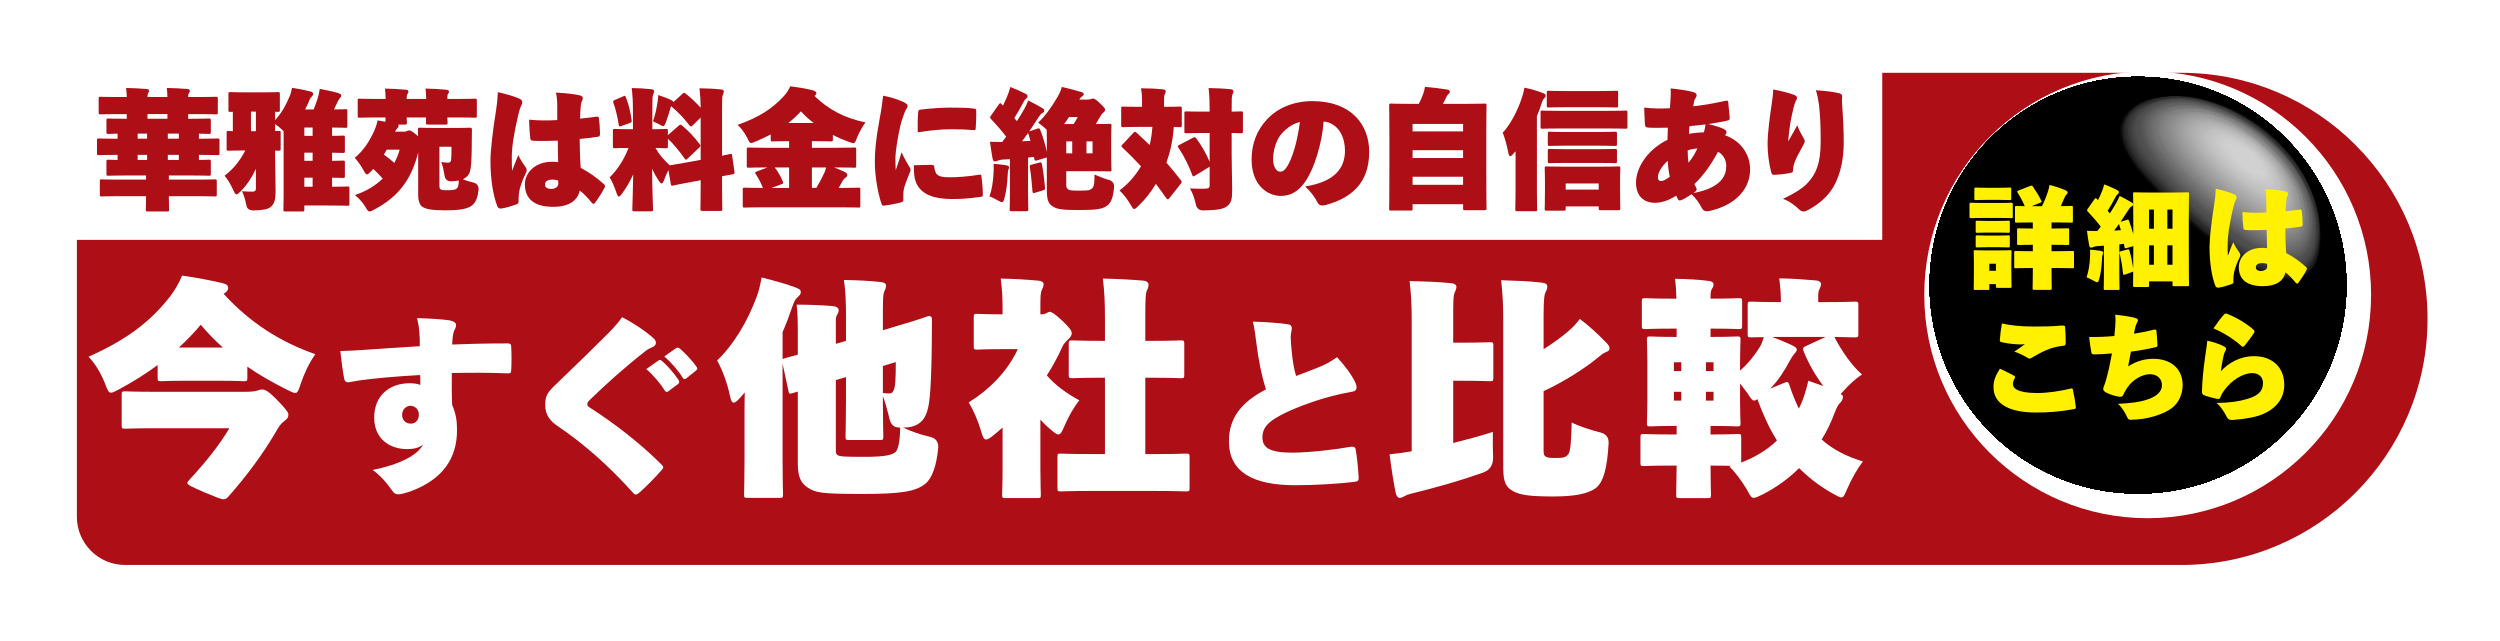 <?xml version="1.0" encoding="UTF-8"?><svg id="a" xmlns="http://www.w3.org/2000/svg" width="519" height="133" xmlns:xlink="http://www.w3.org/1999/xlink" viewBox="0 0 519 133"><defs><style>.g{fill:none;}.g,.h,.i,.j,.k,.l,.m,.n,.o,.p,.q,.r,.s,.t,.u,.v,.w,.x,.y,.z,.aa,.ab,.ac,.ad,.ae,.af,.ag,.ah,.ai,.aj,.ak,.al,.am,.an,.ao,.ap,.aq,.ar,.as,.at,.au,.av,.aw,.ax,.ay,.az,.ba,.bb,.bc,.bd,.be,.bf,.bg,.bh,.bi,.bj,.bk,.bl,.bm,.bn,.bo,.bp,.bq,.br,.bs{stroke-width:0px;}.h{filter:url(#d);}.h,.br{fill:#fff;}.i{filter:url(#b);}.i,.ap{fill:#ae0e16;}.bt{clip-path:url(#f);}.bu{isolation:isolate;}.k{fill:#494949;}.l{fill:#606060;}.m{fill:#797979;}.n{fill:#828282;}.o{fill:#757575;}.p{fill:#282828;}.q{fill:#4e4e4e;}.r{fill:#5c5c5c;}.s{fill:#646464;}.t{fill:#888;}.u{fill:#9a9a9a;}.v{fill:#535353;}.w{fill:#959595;}.x{fill:#727272;}.y{fill:#6f6f6f;}.z{fill:#383838;}.aa{fill:#585858;}.ab{fill:#3e3e3e;}.ac{fill:#444;}.ad{fill:#1d1d1d;}.ae{fill:#080808;}.af{fill:#a8a8a8;}.ag{fill:#c3c3c3;}.ah{fill:#d1d1d1;}.ai{fill:#cbcbcb;}.aj{fill:#c7c7c7;}.ak{fill:#cfcfcf;}.al{fill:#c9c9c9;}.am{fill:#afafaf;}.an{fill:#adadad;}.ao{fill:#c5c5c5;}.aq{fill:#bbb;}.ar{fill:#bebebe;}.as{fill:#a4a4a4;}.at{fill:silver;}.au{fill:#b1b1b1;}.av{fill:#aaa;}.aw{fill:#a6a6a6;}.ax{fill:#cdcdcd;}.ay{fill:#858585;}.az{fill:#b7b7b7;}.ba{fill:#8a8a8a;}.bb{fill:#b5b5b5;}.bc{fill:#b9b9b9;}.bd{fill:#909090;}.be{fill:#b3b3b3;}.bf{fill:#c1c1c1;}.bg{fill:#303030;}.bh{fill:#8d8d8d;}.bi{fill:#979797;}.bj{fill:#7c7c7c;}.bk{fill:#a1a1a1;}.bl{fill:#9c9c9c;}.bm{fill:#929292;}.bn{fill:#9f9f9f;}.bo{fill:#6b6b6b;}.bp{fill:#7f7f7f;}.bq{fill:#686868;}.bs{fill:#fff100;}</style><filter id="b" filterUnits="userSpaceOnUse"><feOffset dx="7" dy="7"/><feGaussianBlur result="c" stdDeviation="5"/><feFlood flood-color="#000" flood-opacity=".75"/><feComposite in2="c" operator="in"/><feComposite in="SourceGraphic"/></filter><filter id="d" filterUnits="userSpaceOnUse"><feOffset dx="2" dy="2"/><feGaussianBlur result="e" stdDeviation="2"/><feFlood flood-color="#000" flood-opacity=".55"/><feComposite in2="e" operator="in"/><feComposite in="SourceGraphic"/></filter><clipPath id="f"><path class="g" d="M443.854,56.943V15.943c23.895,0,43.254,19.368,43.254,43.263s-19.359,43.254-43.254,43.254-43.254-19.368-43.254-43.254,19.368-43.263,43.254-43.263v41c-1.195-.028-2.28,1.054-2.254,2.263-.028,1.196,1.058,2.282,2.254,2.254,1.204.025,2.281-1.053,2.254-2.254.024-1.214-1.052-2.289-2.254-2.263Z"/></clipPath></defs><path class="i" d="M18.959,8.116h426.915c28.195,0,51.085,22.891,51.085,51.085h0c0,28.195-22.891,51.085-51.085,51.085H18.959c-5.519,0-10-4.481-10-10V18.116c0-5.519,4.481-10,10-10Z"/><path class="br" d="M20.992,12.149h369.763v37.642H12.992v-29.642c0-4.415,3.585-8,8-8Z"/><path class="br" d="M38.568,79.041c-3.542,0-4.739.096-5.074.096-.718,0-.766-.048-.766-.766v-2.585c-2.537,1.867-5.218,3.542-7.994,5.026-.861.431-1.34.718-1.675.718-.526,0-.718-.527-1.244-1.867-.862-2.154-2.011-4.164-3.447-5.6,7.85-3.494,12.733-7.18,16.849-12.397,1.053-1.34,2.059-3.111,2.585-4.452,3.016.431,6.079,1.005,8.424,1.58.766.192,1.149.431,1.149,1.005,0,.383-.239.718-.67,1.005-.096.096-.191.144-.287.191,5.457,5.983,11.775,10.004,19.051,12.541-1.34,1.867-2.297,3.973-3.016,6.079-.479,1.388-.622,1.963-1.149,1.963-.383,0-.861-.239-1.723-.67-2.968-1.484-5.744-3.063-8.233-4.787v2.25c0,.718-.048.766-.766.766-.335,0-1.532-.096-5.074-.096h-6.941ZM32.489,88.902c-4.5,0-6.127.096-6.462.096-.718,0-.766-.048-.766-.766v-6.223c0-.718.048-.766.766-.766.335,0,1.963.096,6.462.096h18.477c1.148,0,1.962-.096,2.393-.239.383-.144.766-.239,1.053-.239.67,0,1.388.431,2.872,1.915,1.675,1.723,2.584,2.776,2.584,3.207,0,.67-.191.957-.861,1.436-.766.574-1.101,1.101-1.867,2.441-2.489,4.308-6.175,9.238-9.622,13.115-.383.431-.622.67-1.101.67-.575,0-1.58-.431-3.877-1.388-2.729-1.197-3.638-1.58-3.638-2.01,0-.192.191-.431.479-.718,3.159-3.399,6.223-7.18,8.233-10.626h-15.125ZM46.274,72.148c-1.723-1.532-3.255-3.111-4.595-4.739-1.388,1.675-2.92,3.255-4.547,4.739h9.142Z"/><path class="br" d="M87.072,69.129c-.077-.85-.154-1.777-.502-3.091,2.666.077,5.138.232,6.761.464.85.155,1.352.541,1.352.927,0,.502-.193.811-.348,1.12-.155.309-.271.85-.348,1.391-.078.657-.078,1.005-.116,1.584,2.55-.116,6.916-.232,11.668-.232.309,0,.58.232.58.502.077,1.429.116,3.477,0,5.216-.039.425-.193.502-.657.502-4.134-.155-7.495-.155-11.668-.077,0,2.241-.039,4.482.077,6.645.773,1.777,1.005,3.245,1.005,5.139.039,6.027-3.091,10.277-9.35,12.672-.889.348-2.279.734-2.859.734-.502,0-.927-.232-1.275-.811-1.198-1.7-2.473-3.129-4.018-4.25,5.602-1.12,9.311-3.052,10.47-5.293-.812.695-1.971.966-3.284.966-3.748,0-6.877-2.202-6.877-6.529,0-4.598,3.168-7.148,7.379-7.148.695,0,1.507.077,2.202.348,0-.734,0-1.468-.039-2.048-4.945.271-9.311.657-12.634,1.12-1.082.155-1.97.386-2.279.386-.425,0-.734-.155-.85-.695-.309-1.507-.618-4.057-.812-5.795,1.777-.039,2.975-.116,4.173-.193,4.791-.348,7.881-.541,12.325-.811,0-1.236,0-1.893-.078-2.743ZM83.479,86.129c0,1.12.772,1.816,1.816,1.816.966,0,1.661-.734,1.661-1.893s-.927-1.816-1.739-1.816c-.85,0-1.738.734-1.738,1.893Z"/><path class="br" d="M135.828,70.365c.193.193.348.579.348.773,0,.348-.193.695-.657.889-.618.27-1.198.579-1.468.811-4.482,3.516-8.5,7.147-11.629,10.2-.271.27-.502.541-.502.85,0,.271.077.464.541.734,5.1,3.284,10.393,7.341,14.836,11.784.271.271.387.425.387.618,0,.155-.116.309-.309.541-1.198,1.391-3.129,3.361-4.521,4.598-.348.309-.618.502-.85.502-.193,0-.386-.116-.58-.348-4.984-5.563-10.238-10.2-15.454-13.715-1.777-1.198-2.782-2.396-2.782-4.559,0-1.661.387-2.511,1.971-4.018,4.018-3.825,8.036-7.766,10.934-10.663,1.468-1.468,2.396-2.55,3.052-3.516,1.816.927,4.598,2.627,6.684,4.52ZM136.678,74.847c.348-.232.464-.116.734.077,1.043.85,2.55,2.589,3.477,3.979.193.271.155.58-.077.773l-2.048,1.545c-.309.232-.541.193-.734-.116-.889-1.429-2.434-3.284-3.864-4.482l2.511-1.777ZM140.31,72.297c.309-.193.541-.155.889.116,1.121.966,2.588,2.55,3.361,3.67.116.155.193.309.193.425,0,.155-.078.27-.271.425l-2.009,1.623c-.271.193-.502.232-.734-.116-.889-1.468-2.357-3.168-3.825-4.443l2.396-1.7Z"/><path class="br" d="M153.561,82.679c-.526.574-.957.91-1.244.91-.335,0-.575-.431-.766-1.34-.574-2.824-1.675-5.648-2.681-7.419,3.399-3.207,6.318-8.089,8.233-13.259.383-1.005.718-2.345,1.005-3.973,2.441.622,4.835,1.245,6.989,2.058.766.287,1.149.479,1.149.957,0,.431-.191.67-.718,1.149-.383.335-.622.67-1.149,2.202-.574,1.723-1.196,3.351-1.915,4.978v5.6l.527-.192c.431-.144,1.244-.335,2.632-.718v-4.5c0-2.681-.048-4.308-.239-5.888,2.394,0,5.074.096,7.419.287.958.096,1.292.479,1.292.766,0,.383-.048.622-.287,1.005-.288.479-.288.862-.288,1.484v4.595l2.106-.622v-5.218c0-2.968-.096-5.17-.431-7.419,2.728.048,4.978.144,7.707.431.67.048,1.053.383,1.053.718,0,.479-.191.814-.335,1.149-.335.67-.335,1.867-.335,5.935v2.202l3.016-.909c4.739-1.388,5.936-1.867,6.223-1.963.622-.239.957.096.957.622-.048,1.963,0,3.877-.048,5.696-.144,10.579-.574,12.541-1.196,14.025-.718,1.819-2.346,2.728-4.5,2.728h-.287c1.532.718,3.446,1.436,5.552,1.915q1.915.431,1.771,2.298c-.335,3.638-1.245,6.318-2.68,7.467-2.059,1.628-5.026,2.106-13.164,2.106-8.281,0-9.621-.239-11.201-1.292-1.388-.91-2.106-2.058-2.106-5.122v-14.839l-1.101.335c-.67.192-.718.144-.862-.574l-1.197-5.553v20.008c0,4.212.096,6.749.096,7.084,0,.718-.048.766-.766.766h-6.558c-.718,0-.766-.048-.766-.766,0-.383.096-2.872.096-7.084v-8.903c0-1.675,0-3.399.048-5.122l-1.053,1.197ZM183.286,83.158c0,4.452.096,7.084.096,7.419,0,.718-.048.766-.766.766h-6.318c-.718,0-.766-.048-.766-.766,0-.383.096-2.968.096-7.419v-4.882l-2.106.622v14.312c0,.766,0,1.005.335,1.245.479.335,1.244.383,5.744.383,4.356,0,5.648-.431,6.319-1.005.479-.431.909-1.915.957-5.074-.239,0-.431,0-.622-.048q-1.388-.144-1.771-2.489c-.335-1.388-.766-2.872-1.197-3.973v.909ZM183.286,81.578c.479.096.957.096,1.34.096s.622-.096.861-.574c.383-.814.479-2.154.479-5.935l-2.681.814v5.6Z"/><path class="br" d="M208.278,72.483c-3.733,0-5.026.096-5.361.096-.718,0-.766-.048-.766-.766v-5.888c0-.718.048-.766.766-.766.335,0,1.58.096,5.217.096v-.766c0-2.489-.048-4.165-.383-6.654,2.729.048,5.122.191,7.85.431.67.048,1.053.383,1.053.718,0,.479-.191.814-.335,1.149-.335.67-.335,1.484-.335,3.973v1.149h.144c.479,0,.814-.096,1.101-.239.239-.144.526-.287.67-.287.383,0,1.053.383,2.584,1.819,1.484,1.388,2.01,2.106,2.01,2.633,0,.287-.096.622-.526,1.053-.67.67-1.053,1.005-1.388,1.675-.909,2.058-2.01,4.069-3.255,6.031,1.675,1.963,4.069,3.734,6.75,5.17-1.101,1.34-2.25,3.351-3.111,5.361-.479,1.149-.766,1.723-1.245,1.723-.335,0-.814-.335-1.532-.957-.814-.67-1.532-1.388-2.202-2.106v10.244c0,3.159.096,4.93.096,5.265,0,.718-.048.766-.766.766h-6.51c-.718,0-.766-.048-.766-.766,0-.383.096-2.106.096-5.265v-8.616c-.67.574-1.292,1.149-1.915,1.627-.718.574-1.149.862-1.484.862-.479,0-.718-.526-1.053-1.723-.718-2.393-1.675-4.5-2.584-5.983,4.212-2.585,8.089-6.462,10.195-11.057h-3.016ZM226.515,101.921c-4.356,0-5.888.096-6.223.096-.718,0-.766-.048-.766-.766v-6.318c0-.718.048-.766.766-.766.335,0,1.867.096,6.223.096h2.872v-15.844h-.862c-4.116,0-5.552.096-5.887.096-.718,0-.766-.048-.766-.766v-6.318c0-.718.048-.766.766-.766.335,0,1.771.096,5.887.096h.862v-4.547c0-3.446-.096-5.457-.431-8.377,2.728.048,5.696.191,8.424.431.67.048,1.053.431,1.053.766,0,.479-.096.814-.287,1.149-.335.67-.383,1.819-.383,5.888v4.691h1.436c4.117,0,5.553-.096,5.888-.096.718,0,.766.048.766.766v6.318c0,.718-.048.766-.766.766-.335,0-1.771-.096-5.888-.096h-1.436v15.844h2.202c4.356,0,5.888-.096,6.223-.096.718,0,.766.048.766.766v6.318c0,.718-.048.766-.766.766-.335,0-1.867-.096-6.223-.096h-13.451Z"/><path class="br" d="M267.371,67.313c.541.077.811.348.811.811,0,.425-.232,1.159-.232,1.816,0,.889.116,1.97.193,2.82.193,2.164.502,3.941.927,5.293,1.545-.618,3.323-1.236,4.791-1.854,1.121-.464,2.203-.966,3.709-2.048,1.662,1.816,3.052,3.67,3.787,5.254.193.386.271.734.271,1.005,0,.464-.232.734-.657.85-1.198.271-2.396.425-4.443.966-4.018,1.043-8.461,2.743-10.818,4.057-2.55,1.352-3.632,2.627-3.632,4.482,0,2.164,1.43,3.207,6.22,3.207,3.478,0,9.312-.695,11.707-1.159.966-.193,1.353,0,1.43.464.271,1.507.502,3.786.618,5.757.039.734-.116.889-.695.966-3.129.425-8.384.734-12.441.734-8.693,0-13.792-2.666-13.792-9.118,0-4.945,2.705-8.191,7.688-10.779-.966-3.091-1.545-6.104-1.971-9.504-.231-1.777-.425-3.4-.772-4.559,2.743.077,5.448.27,7.302.541Z"/><path class="br" d="M301.685,91.965c2.681-.67,5.409-1.388,8.233-2.298-.048,1.723,0,3.542.048,5.265q.048,2.441-2.154,3.207c-4.882,1.723-9.478,3.016-15.078,4.404-.431.096-.766.239-1.101.431-.431.239-.67.383-1.053.383s-.67-.383-.813-.957c-.431-2.01-.958-5.361-1.292-8.089,1.627-.144,2.872-.335,4.595-.622v-26.949c0-3.447-.096-5.17-.431-8.377,2.729.048,5.936.144,8.664.431.67.048,1.053.383,1.053.718,0,.479-.191.814-.335,1.149-.335.67-.335,1.867-.335,5.935v4.547h1.197c4.452,0,6.031-.096,6.366-.096.718,0,.766.048.766.766v6.558c0,.718-.048.766-.766.766-.335,0-1.915-.096-6.366-.096h-1.197v12.924ZM312.072,66.5c0-2.776-.096-5.265-.431-8.329,2.872.096,5.792.192,8.281.479.91.096,1.292.335,1.292.814,0,.527-.144.766-.287,1.053-.287.526-.479,1.149-.479,5.265v6.701c2.01-1.245,4.068-2.776,5.313-3.877.718-.622,1.388-1.292,2.202-2.393,1.915,1.388,3.925,3.303,5.553,4.978.431.431.623.766.623,1.197,0,.335-.24.527-.766.718-.574.239-1.005.574-1.915,1.34-2.25,1.867-6.797,4.834-11.009,6.749v12.158c0,.909.048,1.197.431,1.436.383.239.813.287,2.154.287,1.627,0,2.011-.144,2.537-.766.479-.574.622-2.92.718-6.606,1.34.718,3.782,1.532,5.888,2.058q1.867.431,1.771,2.298c-.287,5.026-1.053,8.185-2.824,9.382-1.484,1.005-4.021,1.627-8.616,1.627-4.787,0-6.941-.287-8.377-1.101-1.436-.814-2.058-1.675-2.058-4.93v-30.539Z"/><path class="br" d="M359.466,96.704c-.813,0-2.154-.048-4.212-.048h-.144c0,3.734.096,5.744.096,5.983,0,.718-.048.766-.766.766h-5.696c-.718,0-.766-.048-.766-.766,0-.287.048-2.298.096-5.983h-1.292c-3.782,0-5.122.096-5.457.096-.718,0-.766-.048-.766-.766v-5.122c0-.718.048-.766.766-.766.335,0,1.675.096,5.457.096h1.292v-1.771h-.144c-3.638,0-4.883.096-5.266.096-.718,0-.766-.048-.766-.766,0-.383.096-1.867.096-4.5v-8.137c0-2.633-.096-4.117-.096-4.499,0-.718.048-.766.766-.766.383,0,1.627.096,5.266.096h.144v-1.723h-1.005c-3.781,0-5.122.096-5.457.096-.718,0-.766-.048-.766-.766v-4.882c0-.718.048-.766.766-.766.335,0,1.676.096,5.457.096h.958c-.048-1.292-.096-2.585-.288-4.117,2.729.048,4.739.144,6.941.431.766.096,1.053.335,1.053.718,0,.287-.096.574-.287.862-.24.383-.335.67-.335,1.819v.287h.335c3.781,0,5.122-.096,5.457-.096.718,0,.766.048.766.766v4.882c0,.718-.048.766-.766.766-.335,0-1.675-.096-5.457-.096h-.335v1.723h.191c3.638,0,4.883-.096,5.266-.096.718,0,.766.048.766.766,0,.335-.096,1.867-.096,4.499v1.819c1.771-1.532,3.159-3.351,4.117-4.93.335-.574.574-1.197.813-2.01-1.627,0-2.393.048-2.584.048-.718,0-.766-.048-.766-.766v-5.888c0-.718.048-.766.766-.766.335,0,1.771.096,5.792.096h.335c0-1.388-.048-2.633-.335-4.93,2.728.048,4.882.191,7.611.431.67.048,1.053.383,1.053.718,0,.479-.191.814-.335,1.149-.335.67-.239,1.292-.239,2.633h1.771c4.021,0,5.457-.096,5.792-.096.718,0,.766.048.766.766v5.888c0,.718-.048.766-.766.766-.287,0-1.436-.048-4.212-.096,1.34,2.633,3.59,5.983,5.744,7.802-1.292.814-2.776,2.202-3.973,3.542l-.479.526c.335.191.479.239.479.479,0,.431-.096.862-.526,1.292-.431.383-.718.909-1.149,2.01-.718,1.963-1.627,3.877-2.729,5.648,2.25,2.01,5.026,3.494,8.568,4.547-1.101,1.388-2.298,3.494-3.255,5.648-.527,1.292-.766,1.819-1.245,1.819-.335,0-.862-.287-1.723-.766-2.729-1.532-5.026-3.303-7.037-5.313-2.202,2.202-4.787,4.069-7.659,5.505-.861.431-1.388.67-1.771.67-.526,0-.766-.526-1.436-1.771-1.005-1.675-2.345-3.494-3.59-4.739l.431-.144ZM347.499,77.031h1.532v-1.819h-1.532v1.819ZM347.499,83.158h1.532v-1.819h-1.532v1.819ZM355.732,75.212h-1.58v1.819h1.58v-1.819ZM355.732,83.158v-1.819h-1.58v1.819h1.58ZM361.237,79.616v3.638c0,2.633.096,4.164.096,4.5,0,.718-.048.766-.766.766-.383,0-1.627-.096-5.266-.096h-.191v1.771h.144c3.782,0,5.122-.096,5.457-.096.718,0,.766.048.766.766v5.17c3.016-1.197,5.457-2.681,7.419-4.595-1.58-2.489-2.872-5.361-4.068-8.568-.288.191-.479.287-.67.287-.383,0-.718-.479-1.388-1.532l-1.532-2.01ZM370.427,79.472c.67-.287.814-.239,1.053.479.574,1.771,1.245,3.399,1.962,4.882.287-.574.527-1.101.766-1.723.431-1.101.861-2.585,1.197-4.069,1.005.383,2.106.718,3.111,1.101-1.771-2.393-3.111-4.787-4.069-7.18-.287-.718-.096-.862.526-1.149l4.021-1.867h-11.153c1.532.526,3.016,1.197,3.973,1.627.67.335,1.197.622,1.197.909,0,.383-.096.527-.526,1.005-.383.431-.67.957-1.101,1.723-.91,1.675-2.154,3.734-3.877,5.457l2.92-1.197Z"/><path class="ap" d="M24.408,40.729c-2.259,0-3.065.054-3.253.054-.403,0-.43-.027-.43-.43v-2.689c0-.403.027-.43.43-.43.188,0,.995.054,3.253.054h5.915v-.86h-4.275c-2.446,0-3.333.054-3.522.054-.403,0-.43-.027-.43-.43v-2.474c0-.403.027-.43.43-.43.135,0,.672.054,1.882.054v-1.049h-.753c-2.151,0-2.904.054-3.092.054-.403,0-.43-.027-.43-.43v-2.608c0-.403.027-.43.43-.43.188,0,.941.054,3.092.054h.753v-1.049c-1.21.027-1.748.054-1.882.054-.403,0-.43-.027-.43-.43v-2.339c0-.403.027-.43.43-.43.188,0,1.076.054,3.522.054h.269v-.968h-2.205c-2.231,0-3.011.054-3.199.054-.403,0-.431-.027-.431-.43v-2.796c0-.403.027-.43.431-.43.188,0,.968.054,3.199.054h2.205c-.027-.645-.054-1.183-.134-1.882,1.371.027,2.984.108,4.248.215.322.027.511.161.511.376,0,.188-.054.296-.188.484-.081.134-.134.349-.134.807h4.141c-.027-.645-.054-1.183-.135-1.882,1.398.027,3.011.108,4.275.215.323.027.511.161.511.376,0,.188-.054.296-.188.484-.107.134-.161.349-.161.807h2.527c2.231,0,3.011-.054,3.199-.054.403,0,.43.027.43.43v2.796c0,.403-.027.43-.43.43-.188,0-.968-.054-3.199-.054h-2.527v.968h.752c2.447,0,3.334-.054,3.522-.054.403,0,.43.027.43.43v2.339c0,.403-.027.43-.43.43-.162,0-.726-.027-2.043-.054v1.049h.753c2.151,0,2.903-.054,3.092-.054.403,0,.43.027.43.43v2.608c0,.403-.027.43-.43.43-.188,0-.941-.054-3.092-.054h-.753v1.049c1.317,0,1.882-.054,2.043-.054.403,0,.43.027.43.43v2.474c0,.403-.027.43-.43.43-.188,0-1.076-.054-3.522-.054h-4.759v.86h6.265c2.258,0,3.065-.054,3.253-.054.403,0,.431.027.431.43v2.689c0,.403-.027.43-.431.43-.188,0-.995-.054-3.253-.054h-6.265v.108c0,1.559.054,2.447.054,2.635,0,.403-.027.43-.43.43h-3.979c-.403,0-.43-.027-.43-.43,0-.215.054-1.075.054-2.635v-.108h-5.915ZM28.575,28.791h1.963v-1.049h-1.963v1.049ZM28.575,33.201h1.963v-1.049h-1.963v1.049ZM30.619,24.651h4.141v-.968h-4.141v.968ZM34.84,28.791h2.285v-1.049h-2.285v1.049ZM34.84,33.201h2.285v-1.049h-2.285v1.049Z"/><path class="ap" d="M50.462,31.238c-2.07,0-2.796.054-2.984.054-.403,0-.43-.027-.43-.43v-3.253c0-.403.027-.43.43-.43.081,0,.35.027.86.054v-4.033c-.269.027-.43.027-.484.027-.403,0-.43-.027-.43-.43v-3.253c0-.403.027-.43.43-.43.188,0,.887.054,2.876.054h4.06c1.989,0,2.688-.054,2.876-.054.403,0,.43.027.43.43v3.253c0,.403-.027.43-.43.43-.081,0-.269,0-.564-.027v1.748c1.452-1.64,2.205-3.011,3.092-5.108.135-.323.323-.941.43-1.613,1.129.161,2.796.484,3.684.726.43.134.699.215.699.484,0,.242-.054.376-.322.645-.188.188-.376.457-.565.968-.215.538-.484,1.102-.779,1.667h1.774c.269-.699.538-1.398.78-2.124.188-.538.376-1.344.484-2.151,1.129.215,2.903.591,3.791.86.403.161.672.242.672.511,0,.242-.107.376-.376.672-.188.215-.296.457-.645,1.21l-.484,1.022c1.586,0,2.151-.054,2.339-.054.403,0,.43.027.43.43v3.011c0,.403-.027.43-.43.43-.188,0-.78-.054-2.527-.054h-.215v1.721c1.452,0,2.07-.054,2.231-.054.403,0,.43.027.43.43v2.742c0,.403-.027.43-.43.43-.162,0-.78-.027-2.231-.054v1.694c1.452,0,2.07-.054,2.231-.054.403,0,.43.027.43.43v2.742c0,.403-.027.43-.43.43-.162,0-.78-.027-2.231-.054v1.882c2.124,0,3.011-.054,3.172-.054.403,0,.43.027.43.43v3.146c0,.403-.027.43-.43.43-.188,0-1.291-.054-4.302-.054h-4.625v.807c0,.403-.027.43-.43.43h-3.495c-.403,0-.43-.027-.43-.43,0-.188.054-.941.054-3.199v-13.013l-.161-.188c-.538-.511-1.103-.968-1.613-1.317v1.452c.403,0,.619-.027.726-.027.403,0,.43.027.43.43v3.253c0,.403-.027.43-.43.43-.107,0-.323,0-.726-.027v.672c0,2.527.107,5.942.107,7.743,0,1.613-.215,2.689-1.075,3.334-.511.376-1.291.618-3.415.672q-1.344.027-1.56-.968c-.269-1.344-.538-2.205-.914-3.011,1.049.081,1.748.081,2.178.081.511,0,.699-.215.699-.618v-4.114c-.753,1.667-1.855,3.361-3.172,4.678-.403.403-.646.618-.86.618s-.376-.269-.619-.78c-.591-1.317-1.21-2.339-1.855-3.092,1.748-1.318,3.226-3.119,4.302-5.243h-.457ZM52.102,27.232h1.022v-4.06h-1.022v4.06ZM63.179,28.2h1.721v-1.721h-1.721v1.721ZM63.179,33.389h1.721v-1.694h-1.721v1.694ZM63.179,38.766h1.721v-1.882h-1.721v1.882Z"/><path class="ap" d="M76.999,35.593c-.403.403-.619.618-.807.618-.242,0-.43-.296-.753-.914-.538-.968-1.237-1.936-1.801-2.527,1.748-1.425,3.065-3.388,4.114-5.754.242-.538.484-1.21.618-2.016l1.64.269c0-.161.027-.457.027-.887h-2.151c-2.231,0-3.011.054-3.2.054-.403,0-.43-.027-.43-.43v-3.092c0-.403.027-.43.43-.43.188,0,.968.054,3.2.054h2.178c-.027-.753-.054-1.344-.134-2.151,1.479.027,3.011.108,4.329.242.323.027.538.134.538.403,0,.161-.054.269-.215.484-.108.161-.162.43-.162,1.022h4.06c-.027-.753-.054-1.344-.135-2.151,1.479.027,3.011.108,4.329.242.323.027.538.134.538.403,0,.161-.054.269-.215.484-.107.161-.134.43-.134,1.022h2.5c2.231,0,3.011-.054,3.199-.054.403,0,.43.027.43.43v3.092c0,.403-.027.43-.43.43-.188,0-.968-.054-3.199-.054h-2.5c.027.591.054.941.054,1.049,0,.403-.027.43-.43.43h-3.63c-.403,0-.43-.027-.43-.43,0-.134.027-.457.027-1.049h-4.033c.027.591.054.941.054,1.049,0,.403-.027.43-.43.43h-1.425c.107.081.134.134.134.215,0,.215-.054.349-.215.511-.188.161-.323.296-.538.753h1.882c.269,0,.43-.054.564-.134.135-.081.296-.134.511-.134.269,0,.484.081,1.613,1.022l.215.188c0-.753-.027-1.21-.027-1.344,0-.403.027-.43.43-.43.215,0,1.398.054,3.387.054h4.06c2.017,0,2.662-.054,2.85-.054.403,0,.511.081.484.484-.027.699-.027,1.291-.027,2.016,0,2.85-.081,4.786-.215,5.781-.134.995-.376,1.532-.914,1.963-.242.188-.457.349-.726.457.619.269,1.264.484,2.043.645q1.344.296,1.21,1.613c-.134,1.318-.511,2.393-1.156,3.011-.914.86-2.474,1.183-5.861,1.183-2.581,0-4.114-.242-4.813-.86-.457-.403-.699-1.344-.699-2.151v-9.007c-1.398,5.619-4.114,9.222-9.114,11.857-.484.269-.78.403-.995.403-.296,0-.457-.269-.86-.968-.538-.887-1.237-1.667-2.151-2.447,2.366-.807,4.275-1.963,5.754-3.415-.511-.591-1.264-1.371-1.963-2.016l-.484.538ZM79.688,32.098c.726.511,1.56,1.156,2.178,1.721.457-.86.833-1.775,1.103-2.742h-2.688l-.592,1.022ZM91.222,38.632c0,.269.054.511.161.618.188.188.565.242,1.479.242,1.21,0,1.721-.108,2.016-.403.188-.188.323-.538.376-1.613-.43.081-.914.134-1.505.161q-1.317.054-1.479-1.317c-.161-.995-.349-1.882-.672-2.689.645.108,1.102.134,1.452.134.323,0,.538-.161.592-.511.081-.618.107-1.748.081-2.796h-2.5v8.173Z"/><path class="ap" d="M107.892,20.51c.35.161.538.43.538.726,0,.188-.054.376-.161.565-.323.645-.484,1.21-.672,2.016-.941,4.033-1.344,6.695-1.344,8.792,0,1.237,0,2.124.054,2.85.376-1.022.726-1.855,1.291-3.253.538,1.129.995,1.748,1.479,2.447.188.269.269.43.269.645s-.081.457-.295.887c-.699,1.425-1.237,3.011-1.344,4.087-.054.565-.054,1.317-.054,1.694,0,.215-.135.323-.511.484-.995.349-1.909.645-3.011.833-.376.054-.726-.027-.887-.457-.807-2.097-1.425-5.377-1.425-9.464,0-2.151.511-6.453,1.156-10.405.188-1.129.322-2.42.376-3.818,1.532.323,3.414.86,4.543,1.371ZM115.689,22.097c0-.887-.054-1.909-.269-2.877,2.366.134,3.818.323,4.893.565.591.134.672.376.672.592,0,.296-.108.484-.215.699-.134.269-.188.699-.242,1.317-.081.86-.081,1.559-.107,2.232,1.506-.161,2.608-.269,3.441-.403.35-.027.43.027.484.403.108.86.215,2.151.215,3.065,0,.484-.107.645-.296.672-1.505.215-2.796.403-3.925.484.027,2.07.054,3.979.215,5.996,1.64.86,3.307,2.016,4.812,3.388.269.242.295.43.161.699-.403.833-1.505,2.527-2.017,3.199-.107.134-.215.188-.322.188s-.215-.081-.35-.242c-.672-.833-1.667-1.936-2.474-2.5-.484,2.016-2.151,3.361-5.512,3.361-3.818,0-5.888-1.559-5.888-4.678,0-2.312,2.016-4.678,5.673-4.678.43,0,.968.027,1.237.081-.054-1.344-.054-3.011-.081-4.463-1.855.054-3.576.108-5.028.027-.538-.027-.646-.161-.672-.457-.134-1.129-.242-2.662-.242-3.925,1.855.188,3.845.215,5.834.081v-2.823ZM114.667,37.287c-.914,0-1.533.349-1.533.995,0,.592.43.941,1.371.941.511,0,1.398-.323,1.398-1.049,0-.108,0-.457-.027-.699-.376-.134-.833-.188-1.21-.188Z"/><path class="ap" d="M131.392,22.984c0-1.936-.054-2.904-.242-4.705,1.532.027,2.527.081,4.06.242.376.027.592.215.592.403,0,.269-.108.457-.188.645-.188.376-.188,1.049-.188,3.334v3.925c1.909,0,2.608-.054,2.796-.054.403,0,.43.027.43.43v.86l2.258-1.99c.162-.134.242-.188.35-.188s.215.081.376.215c1.21.995,2.554,2.393,3.603,3.818.107.161.161.242.161.35s-.081.215-.242.376l-2.446,2.312c-.135.134-.242.188-.323.188s-.188-.081-.296-.269c-.968-1.398-2.258-2.958-3.441-4.087v1.559c0,.403-.027.43-.43.43-.161,0-.726-.027-2.151-.054.78,1.371,1.694,2.42,2.958,3.603.403-.081,1.237-.188,3.307-.565l3.119-.565v-8.792l-1.694,1.667c-.134.134-.215.188-.323.188s-.188-.081-.322-.242c-1.022-1.344-2.312-2.742-3.818-3.979-.323,1.156-.619,2.124-1.049,3.307-.242.592-.322.833-.564.833-.161,0-.403-.135-.807-.35-.618-.323-1.021-.511-1.317-.645.484-1.425.78-2.85.968-4.14.027-.242.108-.86.135-1.317,1.075.376,2.016.726,2.769,1.102.242.134.35.215.35.376l1.855-1.694c.162-.161.269-.242.376-.242.081,0,.188.054.35.188,1.048.833,2.178,1.882,3.092,2.904-.027-1.506-.081-2.447-.242-4.033,1.533.027,2.931.081,4.463.242.376.027.591.215.591.403,0,.269-.107.457-.188.645-.188.376-.188,1.049-.188,3.334v9.383l1.64-.349c.403-.081.403-.054.457.349l.484,3.334c.054.403.027.43-.376.511-.295.081-.914.161-2.205.403v2.043c0,2.823.054,4.544.054,4.732,0,.403-.027.43-.431.43h-3.683c-.403,0-.43-.027-.43-.43,0-.215.054-1.882.054-4.705v-1.237l-2.447.457c-2.07.376-2.876.565-3.253.645-.403.081-.43.054-.511-.349l-.484-2.85c-.35.645-.672,1.425-.915,2.097-.188.457-.322.672-.511.672-.161,0-.35-.215-.618-.618-.538-.807-.968-1.586-1.344-2.447,0,3.925.188,7.905.188,8.415,0,.403-.027.43-.43.43h-3.441c-.403,0-.43-.027-.43-.43,0-.457.134-3.737.188-7.232-.564,1.291-1.452,2.796-2.312,3.979-.296.403-.484.618-.672.618-.162,0-.296-.215-.458-.672-.43-1.291-.995-2.608-1.452-3.307,1.586-1.533,2.984-3.683,3.925-6.103-1.936,0-2.635.054-2.823.054-.403,0-.43-.027-.43-.43v-3.146c0-.403.027-.43.43-.43.188,0,.914.054,3.011.054h.726v-3.845ZM128.945,26.183c-.376.134-.457.054-.511-.323-.242-1.586-.565-3.011-1.076-4.463-.134-.403-.081-.484.296-.645l1.721-.753c.403-.188.457-.108.591.269.618,1.64.941,3.119,1.156,4.624.054.376,0,.511-.376.645l-1.801.645Z"/><path class="ap" d="M157.849,43.041c-2.258,0-3.038.054-3.226.054-.403,0-.43-.027-.43-.43v-3.28c0-.403.027-.43.43-.43.188,0,.968.054,3.226.054h.538c-.403-1.022-.941-2.016-1.479-2.85-.081-.134-.134-.215-.134-.296,0-.108.107-.188.323-.269l2.231-.833h-.43c-2.393,0-3.253.054-3.441.054-.403,0-.43-.027-.43-.43v-3.334c0-.403.027-.43.43-.43.188,0,1.048.054,3.441.054h4.92v-1.371h-.134c-2.258,0-3.065.054-3.253.054-.403,0-.43-.027-.43-.43v-1.022c-.995.511-2.016.995-3.092,1.452-.484.188-.753.323-.968.323-.323,0-.457-.296-.807-1.049-.618-1.21-1.398-2.151-2.017-2.715,4.598-1.586,7.286-3.495,9.437-5.78.646-.699,1.076-1.264,1.506-2.232,1.694.242,3.495.484,4.786.887.296.081.645.296.645.538,0,.215-.107.323-.403.591,2.984,2.931,6.534,4.678,10.593,5.485-.511.645-1.264,1.963-1.774,3.199-.296.807-.403,1.102-.753,1.102-.215,0-.511-.107-.968-.269-1.156-.43-2.258-.887-3.28-1.425v.914c0,.403-.027.43-.43.43-.188,0-.995-.054-3.253-.054h-.672v1.371h5.324c2.393,0,3.253-.054,3.441-.054.403,0,.43.027.43.43v3.334c0,.403-.027.43-.43.43-.188,0-1.049-.054-3.441-.054h-.726c.78.296,1.425.565,2.124.887.403.188.618.403.618.645,0,.269-.107.43-.322.565-.269.161-.511.43-.887,1.129-.188.323-.35.672-.565,1.022h.833c2.258,0,3.038-.054,3.227-.054.403,0,.43.027.43.43v3.28c0,.403-.027.43-.43.43-.188,0-.968-.054-3.227-.054h-17.1ZM160.833,34.76c.672.86,1.264,1.909,1.667,2.877.162.403.135.457-.296.618l-2.043.753h3.656v-4.248h-2.984ZM168.926,25.538c-.995-.753-1.882-1.559-2.662-2.42-.807.887-1.694,1.694-2.608,2.42h5.27ZM169.463,39.008c.672-1.102,1.129-1.99,1.64-3.065.162-.349.296-.699.403-1.183h-2.958v4.248h.914Z"/><path class="ap" d="M187.532,41.589c0,.215-.107.323-.511.43-.86.242-2.205.511-3.361.645-.403.081-.511,0-.618-.242-.807-2.312-1.425-5.834-1.425-8.819-.027-2.016.242-4.839.887-8.308.511-2.742.699-4.141.833-5.431,1.667.296,3.226.86,4.167,1.291.807.376.914.618.914.887,0,.349-.403.726-.564,1.156-.215.618-.672,1.721-.941,2.904-.564,2.447-1.021,5.404-1.021,6.748,0,.538,0,1.506.054,2.474.403-1.156.699-1.909,1.21-3.71.618,1.344,1.209,2.339,1.613,2.984.135.215.269.484.269.672s-.161.511-.296.86c-.645,1.586-1.102,2.85-1.156,3.415-.054.323-.054.618-.054,1.183v.86ZM193.313,34.222c.511,0,.618.135.645.403.188,1.667.699,2.178,3.065,2.178,1.694,0,3.899-.134,6.318-.538.323-.054.376.054.403.349.161,1.264.269,2.339.296,3.818,0,.296-.108.403-.565.457-2.151.296-3.898.43-5.727.43-3.898,0-6.237-.941-7.367-2.984-.618-1.102-.726-2.904-.645-4.033l3.576-.081ZM190.625,23.199c.027-.296.188-.403.349-.43,2.77-.349,5.189-.43,6.211-.43,2.258,0,3.495.027,4.651.161.752.081.833.161.833.376,0,1.183,0,2.366-.108,3.764-.027.323-.161.403-.35.376-1.532-.135-2.688-.188-4.705-.188-1.882,0-4.248.188-6.991.645-.027-1.371,0-2.984.108-4.275Z"/><path class="ap" d="M206.273,35.647c.027-.484.027-.968,0-1.64.968.081,1.963.188,2.608.296.43.081.591.242.591.403s-.027.323-.134.538c-.081.134-.107.511-.134.914-.081,1.882-.296,3.522-.646,4.84-.188.699-.269.968-.538.968-.215,0-.511-.161-.995-.43-.565-.323-1.156-.591-1.613-.78.484-1.291.78-3.092.86-5.108ZM217.323,28.576c0-.699,0-1.237-.027-1.64-.565-.538-1.129-1.022-1.775-1.479,1.398-1.317,2.689-3.038,4.114-5.485.269-.457.538-1.049.807-1.909,1.425.296,3.065.753,3.952,1.022.376.108.564.161.591.43,0,.188-.107.349-.43.565-.242.161-.323.242-.484.591h1.533c.403,0,.645-.027.807-.081.215-.081.323-.134.484-.134.296,0,.591.161,1.56,1.075.833.807.968,1.022.968,1.237,0,.242-.081.349-.35.592-.35.296-.484.511-.646.807l-.941,1.586c1.882,0,2.608-.054,2.823-.054.403,0,.43.027.43.43,0,.188-.054.995-.054,2.447v4.14c0,1.452.054,2.259.054,2.447,0,.403-.027.43-.43.43-.215,0-1.049-.054-3.361-.054h-5.592v2.124c0,.86-.081,1.21.269,1.559.376.349.86.349,2.5.349,1.748,0,2.178-.027,2.635-.511.457-.484.43-1.183.457-2.823.833.376,1.828.78,2.85,1.075q1.344.323,1.21,1.64c-.188,1.963-.591,3.119-1.425,3.737-.914.672-2.07.914-5.646.914-3.737,0-4.947-.108-5.996-.995-.941-.807-.887-2.07-.887-4.409v-5.512l-.269.081-1.801.538c-.35.108-.484.027-.538-.349-.027-.134-.054-.242-.054-.376-.43.027-.833.081-1.236.134v7.689c0,1.801.054,2.823.054,3.011,0,.403-.027.43-.43.43h-3.011c-.403,0-.43-.027-.43-.43,0-.215.054-1.21.054-3.011v-7.367c-.538.054-1.103.081-1.667.107-.269.027-.672.108-.887.215-.188.081-.376.161-.591.161-.269,0-.376-.242-.458-.592-.215-1.129-.349-2.178-.538-3.495.995.027,1.748.054,2.527.054l.833-1.102c-.86-1.156-1.963-2.42-3.092-3.603-.161-.161-.242-.296-.242-.403s.054-.215.162-.349l1.64-2.339c.134-.161.215-.269.295-.269s.188.081.323.242l.242.269c.376-.726.726-1.532,1.075-2.42.161-.403.296-.86.457-1.452,1.156.457,2.097.86,3.146,1.398.323.161.43.296.43.538,0,.188-.107.323-.269.457-.242.188-.35.323-.565.726-.672,1.291-1.264,2.312-1.909,3.334l.538.645c.538-.86,1.076-1.721,1.56-2.581.242-.43.511-.995.78-1.721,1.021.511,1.989,1.022,2.93,1.586.323.188.403.296.403.511,0,.242-.107.376-.376.511-.269.108-.484.376-.807.887-.672,1.048-1.317,2.016-1.936,2.931l1.667-.565c.43-.161.484-.081.646.323.564,1.425,1.021,2.984,1.344,4.517v-2.984ZM213.936,29.248c-.135-.484-.269-.941-.43-1.425l-.081-.215c-.43.645-.887,1.21-1.264,1.721l1.774-.081ZM214.823,40.03c-.35.108-.457.027-.484-.349-.135-1.694-.296-3.414-.538-4.92-.081-.43,0-.484.403-.592l1.506-.403c.403-.108.511-.108.591.323.296,1.533.511,3.307.646,4.839.027.376-.054.484-.43.592l-1.694.511ZM222.889,25.753c.322-.484.591-.968.86-1.452h-1.829c-.322.511-.672.995-.995,1.452h1.963ZM221.356,31.829h1.237v-2.474h-1.237v2.474ZM226.814,31.829v-2.474h-1.264v2.474h1.264Z"/><path class="ap" d="M242.785,41.105c-.134.161-.242.269-.349.269-.135,0-.269-.134-.43-.376-.672-.968-1.345-1.909-2.043-2.823-.995,1.613-2.151,3.173-3.657,4.598-.43.403-.645.618-.86.618s-.403-.296-.752-.914c-.619-1.075-1.452-2.178-2.286-2.931,1.936-1.479,3.28-3.065,4.463-5.028-1.183-1.291-2.447-2.554-3.818-3.845-.162-.161-.242-.242-.242-.35,0-.081.081-.188.215-.323l2.258-2.42c.161-.161.242-.215.35-.215s.188.081.35.215c.914.833,1.801,1.667,2.688,2.527.269-1.075.457-2.312.564-3.764h-2.85c-2.231,0-3.011.054-3.199.054-.403,0-.43-.027-.43-.43v-3.415c0-.403.027-.43.43-.43.188,0,.968.054,3.199.054h.699v-1.452c0-.86-.054-1.532-.215-2.393,1.532,0,2.984.054,4.517.215.376.027.619.188.619.403,0,.188-.108.376-.188.591-.081.188-.161.43-.161,1.183v1.452h.054c2.231,0,3.011-.054,3.199-.054.403,0,.43.027.43.43v3.415c0,.403-.027.43-.43.43-.134,0-.484-.027-1.237-.027-.188,2.877-.779,5.323-1.532,7.394.995,1.102,1.962,2.312,2.984,3.63.134.161.188.269.188.376s-.054.215-.188.376l-2.339,2.957ZM251.12,27.608h-1.667c-2.178,0-2.958.054-3.146.054-.403,0-.43-.027-.43-.43v-3.683c0-.403.027-.43.43-.43.188,0,.968.054,3.146.054h1.667v-.188c0-1.936-.027-2.904-.215-4.705,1.533.027,3.038.081,4.571.242.376.027.591.215.591.403,0,.269-.107.457-.188.645-.188.376-.188,1.049-.188,3.334v.269c1.237,0,1.748-.054,1.909-.054.403,0,.43.027.43.43v3.683c0,.403-.027.43-.43.43-.162,0-.672-.027-1.909-.054v4.463c0,2.527.108,5.458.108,7.259,0,1.936-.135,2.769-1.076,3.495-.726.565-1.99.807-4.893.86q-1.317.027-1.586-1.317c-.323-1.371-.699-2.393-1.21-3.253,1.183.081,2.447.081,3.227.054.672-.027.86-.242.86-.645v-3.925l-3.065,1.882c-.135.081-.242.134-.296.134-.134,0-.188-.108-.269-.349-.672-1.801-1.667-3.872-2.823-5.565-.107-.135-.162-.242-.162-.323,0-.108.108-.188.323-.296l2.823-1.479c.376-.188.484-.161.726.161,1.076,1.479,2.043,3.119,2.743,4.839v-5.996Z"/><path class="ap" d="M279.217,31.265c0-2.662-1.183-5.323-3.898-5.969-.107-.027-.403-.054-.538-.054-.296,4.329-1.963,10.109-4.114,12.878-1.505,1.936-3.038,2.554-4.812,2.554-2.635,0-6.022-2.151-6.022-7.555,0-3.334,1.129-6.049,3.065-8.2,2.312-2.554,5.7-3.925,9.571-3.925,8.066,0,11.776,4.92,11.776,10.512,0,6.641-3.845,9.625-9.007,11.05-.807.215-1.398.134-1.694-.484-.564-1.075-1.317-2.178-2.608-3.361,6.184-.968,8.281-3.818,8.281-7.447ZM265.774,28.119c-.941,1.291-1.479,3.253-1.479,4.974,0,1.586.753,2.554,1.425,2.554.511,0,.941-.215,1.479-1.075,1.021-1.613,2.097-4.866,2.662-9.249-1.721.43-3.146,1.559-4.086,2.796Z"/><path class="ap" d="M293.252,43.283c0,.403-.027.43-.43.43h-4.006c-.403,0-.43-.027-.43-.43,0-.215.054-1.963.054-9.249v-5.028c0-5.055-.054-6.856-.054-7.071,0-.403.027-.43.43-.43.215,0,1.129.054,3.656.054h2.07c.403-.753.618-1.264.914-2.07.162-.457.242-.78.376-1.452,1.452.108,3.415.349,4.678.565.296.054.484.242.484.43,0,.215-.161.376-.296.511-.215.215-.322.376-.43.591-.215.484-.43.887-.726,1.425h4.974c2.527,0,3.441-.054,3.657-.054.403,0,.43.027.43.43,0,.188-.054,1.99-.054,6.157v5.915c0,7.259.054,9.007.054,9.195,0,.403-.027.43-.43.43h-4.006c-.403,0-.43-.027-.43-.43v-.807h-10.485v.887ZM303.738,25.726h-10.485v1.559h10.485v-1.559ZM293.252,32.797h10.485v-1.613h-10.485v1.613ZM293.252,38.363h10.485v-1.667h-10.485v1.667Z"/><path class="ap" d="M314.628,31.399c-.162.188-.296.376-.457.538-.296.323-.484.484-.646.484-.188,0-.322-.242-.403-.753-.295-1.559-.806-3.307-1.156-4.114,1.505-1.586,3.065-4.49,3.952-7.178.242-.753.403-1.264.564-2.178,1.506.323,2.581.645,3.791,1.102.43.161.618.296.618.565,0,.242-.215.457-.376.618-.215.215-.296.43-.565,1.237-.269.833-.564,1.64-.887,2.42v15.298c0,2.366.054,3.791.054,3.979,0,.403-.027.43-.43.43h-3.683c-.403,0-.43-.027-.43-.43,0-.215.054-1.613.054-3.979v-8.039ZM323.877,26.667c-2.527,0-3.441.054-3.629.054-.403,0-.43-.027-.43-.43v-2.904c0-.403.027-.43.43-.43.188,0,1.102.054,3.629.054h9.921c2.527,0,3.441-.054,3.63-.054.403,0,.43.027.43.43v2.904c0,.403-.027.43-.43.43-.188,0-1.103-.054-3.63-.054h-9.921ZM325.033,43.31c0,.403-.027.43-.43.43h-3.495c-.403,0-.43-.027-.43-.43,0-.215.054-.914.054-4.033v-1.667c0-1.667-.054-2.42-.054-2.635,0-.403.027-.43.43-.43.215,0,1.102.054,3.576.054h7.689c2.474,0,3.361-.054,3.576-.054.403,0,.43.027.43.43,0,.188-.054.941-.054,2.258v1.99c0,3.092.054,3.791.054,3.979,0,.403-.027.43-.43.43h-3.629c-.403,0-.43-.027-.43-.43v-.349h-6.856v.457ZM324.98,22.258c-2.393,0-3.253.054-3.441.054-.403,0-.43-.027-.43-.43v-2.608c0-.403.027-.43.43-.43.188,0,1.048.054,3.441.054h7.071c2.393,0,3.253-.054,3.441-.054.403,0,.43.027.43.43v2.608c0,.403-.027.43-.43.43-.188,0-1.048-.054-3.441-.054h-7.071ZM325.167,30.243c-2.366,0-3.226.054-3.415.054-.403,0-.43-.027-.43-.43v-2.097c0-.403.027-.43.43-.43.188,0,1.049.054,3.415.054h6.668c2.366,0,3.226-.054,3.415-.054.403,0,.43.027.43.43v2.097c0,.403-.027.43-.43.43-.188,0-1.049-.054-3.415-.054h-6.668ZM325.167,33.819c-2.366,0-3.226.054-3.415.054-.403,0-.43-.027-.43-.43v-2.097c0-.403.027-.43.43-.43.188,0,1.049.054,3.415.054h6.668c2.366,0,3.226-.054,3.415-.054.403,0,.43.027.43.43v2.097c0,.403-.027.43-.43.43-.188,0-1.049-.054-3.415-.054h-6.668ZM331.889,38.094h-6.856v1.264h6.856v-1.264Z"/><path class="ap" d="M349.124,41.508c-.403.161-.619.135-.726-.054-.134-.215-.242-.484-.403-.833-1.479.914-2.931,1.479-4.436,1.479-2.366,0-3.925-1.479-3.925-4.194,0-3.361,2.742-7.071,6.533-8.872.027-.726.054-1.748.081-2.527-.807.027-1.64.027-2.205.027-.618,0-1.237,0-1.963-.054-.322-.027-.538-.161-.591-.565-.081-1.317-.107-2.5-.161-3.576,1.774.215,3.737.215,5.35.134.081-.914.134-2.043.162-2.742.027-.457.027-.887-.027-1.371,1.64.161,3.388.403,4.598.726.646.161.807.43.807.672s-.107.403-.215.591c-.108.161-.215.35-.296.672-.054.188-.107.538-.188,1.049,2.017-.215,4.598-.672,6.641-1.129.376-.081.591-.081.618.242.108,1.022.242,2.42.296,3.092.054.618-.027.672-.78.833-1.156.242-2.393.457-3.656.645,1.505.349,2.688.753,3.199,1.022.403.215.591.376.591.672,0,.107-.027.215-.081.296-.107.135-.161.242-.215.35,2.984,1.022,5.189,3.71,5.189,7.071,0,3.925-2.823,7.367-8.416,8.63-.995.215-1.371-.108-1.721-.807-.403-.807-1.102-1.801-2.016-2.662-.699.457-1.425.914-2.043,1.183ZM344.177,36.803c0,.457.188.78.646.78.403,0,.941-.215,1.828-.887-.188-.753-.376-2.124-.43-3.334-1.505,1.398-2.043,2.662-2.043,3.441ZM352.377,30.835c-.538,0-1.452.188-2.016.376,0,.914.081,1.775.161,2.581.86-1.022,1.398-2.016,1.855-2.957ZM354.071,25.834c-1.156.135-2.285.269-3.333.35-.081.538-.108,1.183-.108,1.586.941-.134,2.124-.296,3.092-.296.188-.645.295-1.129.349-1.64ZM351.543,40.083c1.64-.323,2.877-.699,3.926-1.264,1.64-.887,2.903-2.097,2.903-4.409,0-1.264-.726-2.393-1.721-2.904-1.452,2.769-3.146,5.055-4.893,6.695.081.215.242.484.403.833.134.296.081.538-.296.807l-.323.242Z"/><path class="ap" d="M372.462,19.704c.457.161.592.376.592.591,0,.269-.081.403-.215.618-.215.349-.376.995-.511,1.506-.323,1.317-.591,2.608-.78,3.979-.107.833-.269,2.07-.323,2.957.753-1.317,1.291-2.232,1.882-3.334.484,1.21.968,2.07,1.371,2.742.134.215.188.376.188.538,0,.215-.107.43-.295.807-.646,1.237-1.291,2.285-1.586,3.038-.242.592-.511,1.21-.538,2.07-.027.538-.134.591-.484.672-1.156.242-2.447.376-3.468.403-.296,0-.484-.108-.565-.43-.484-1.828-.779-3.925-.779-5.942,0-2.366.484-5.861.86-8.361.188-1.291.295-2.043.295-2.984,1.613.269,3.28.726,4.355,1.129ZM381.792,19.354c.618.161.699.484.618,1.075-.081.538.054,1.479.108,2.635.081.995.242,3.791.242,6.533,0,3.253-.618,6.533-2.097,9.114-1.183,2.07-3.092,3.737-5.484,4.974-.269.135-.538.215-.753.215-.35,0-.672-.161-1.021-.511-.699-.699-2.124-1.775-3.28-2.097,2.5-1.183,4.141-2.231,5.189-3.361,1.64-1.801,2.662-3.898,2.662-8.55,0-3.253-.107-5.485-.35-7.609-.134-.887-.322-2.07-.645-3.038,1.989.134,3.468.296,4.812.618Z"/><circle class="h" cx="443.857" cy="59.202" r="46.38"/><g class="bu"><path class="j" d="M443.854,56.943c1.202-.025,2.278,1.049,2.254,2.263.026,1.202-1.05,2.279-2.254,2.254-1.196.028-2.282-1.058-2.254-2.254-.025-1.209,1.06-2.291,2.254-2.263Z"/><g class="bu"><g class="bt"><g class="bu"><path class="q" d="M443.854,56.943V15.943c23.895,0,43.254,19.368,43.254,43.263s-19.359,43.254-43.254,43.254-43.254-19.368-43.254-43.254,19.368-43.263,43.254-43.263v41c-1.195-.028-2.28,1.054-2.254,2.263-.028,1.196,1.058,2.282,2.254,2.254,1.204.025,2.281-1.053,2.254-2.254.024-1.214-1.052-2.289-2.254-2.263"/><path class="q" d="M443.854,25.873v31.069c-1.195-.028-2.28,1.054-2.254,2.263-.028,1.196,1.058,2.282,2.254,2.254,1.204.025,2.281-1.053,2.254-2.254.024-1.214-1.052-2.289-2.254-2.263v-29.619c.013.189.031.441.044.63,3.528,10.502,30.18,32.955,35.476,23.968,6.645-11.276-14.416-35.721-31.381-30.155-3.225,1.058-3.775,2.893-4.139,4.107v-9.93c23.895,0,43.254,19.368,43.254,43.263s-19.359,43.254-43.254,43.254-43.254-19.368-43.254-43.254,19.368-43.263,43.254-43.263v9.93"/><path class="k" d="M443.854,24.574c-.598,1.92-.722,2.319,0,4.504v27.864c-1.195-.028-2.28,1.054-2.254,2.263-.028,1.196,1.058,2.282,2.254,2.254,1.204.025,2.281-1.053,2.254-2.254.024-1.214-1.052-2.289-2.254-2.263v-27.864c.078.237.182.552.26.789,5.714,10.108,33.018,34.546,36.136,20.248,3.899-17.882-23.837-35.606-34.814-27.304-.567.429-1.372,1.084-1.582,1.763v-8.631c23.895,0,43.254,19.368,43.254,43.263s-19.359,43.254-43.254,43.254-43.254-19.368-43.254-43.254,19.368-43.263,43.254-43.263v8.631"/><path class="ac" d="M443.854,24.012h0c-1.394,1.697-1.004,4.324,0,6.174v26.756c-1.195-.028-2.28,1.054-2.254,2.263-.028,1.196,1.058,2.282,2.254,2.254,1.204.025,2.281-1.053,2.254-2.254.024-1.214-1.052-2.289-2.254-2.263v-26.756c.288.516.671,1.204.959,1.72,6.799,9.24,33.179,34.048,35.664,18.141,2.862-18.322-24.45-35.685-35.48-27.239-.395.303-.8.843-1.143,1.204v-8.069c23.895,0,43.254,19.368,43.254,43.263s-19.359,43.254-43.254,43.254-43.254-19.368-43.254-43.254,19.368-43.263,43.254-43.263v8.069"/><path class="ab" d="M443.854,23.515h0c-1.735,2.098-1.735,4.269,0,7.495v25.933c-1.195-.028-2.28,1.054-2.254,2.263-.028,1.196,1.058,2.282,2.254,2.254,1.204.025,2.281-1.053,2.254-2.254.024-1.214-1.052-2.289-2.254-2.263v-25.933c.147.266.344.62.491.885,6.776,9.289,34.082,34.818,36.329,18.103,2.494-18.553-24.796-35.82-36.116-27.188-.238.181-.493.494-.704.705v-7.572c23.895,0,43.254,19.368,43.254,43.263s-19.359,43.254-43.254,43.254-43.254-19.368-43.254-43.254,19.368-43.263,43.254-43.263v7.572"/><path class="z" d="M443.854,23.032c-2.277,2.734-2.277,4.547,0,8.819v25.091c-1.195-.028-2.28,1.054-2.254,2.263-.028,1.196,1.058,2.282,2.254,2.254,1.204.025,2.281-1.053,2.254-2.254.024-1.214-1.052-2.289-2.254-2.263v-25.091c.007.012.015.028.022.04,6.673,9.356,34.758,35.638,36.993,18.058,2.202-17.329-23.557-36.346-36.75-27.132-.084.059-.185.15-.265.215v-7.089c23.895,0,43.254,19.368,43.254,43.263s-19.359,43.254-43.254,43.254-43.254-19.368-43.254-43.254,19.368-43.263,43.254-43.263v7.089"/><path class="bg" d="M443.854,22.686c-2.829,1.945-2.829,5.643,0,9.894v24.363c-1.195-.028-2.28,1.054-2.254,2.263-.028,1.196,1.058,2.282,2.254,2.254,1.204.025,2.281-1.053,2.254-2.254.024-1.214-1.052-2.289-2.254-2.263v-24.363c.309.438.72,1.023,1.028,1.461,4.141,4.993,33.815,35.258,36.177,15.86,1.96-16.09-21.704-36.647-37.206-27.216v-6.743c23.895,0,43.254,19.368,43.254,43.263s-19.359,43.254-43.254,43.254-43.254-19.368-43.254-43.254,19.368-43.263,43.254-43.263v6.743"/><path class="p" d="M443.854,22.374c-3.35,2.304-3.35,5.883,0,10.941v23.628c-1.195-.028-2.28,1.054-2.254,2.263-.028,1.196,1.058,2.282,2.254,2.254,1.204.025,2.281-1.053,2.254-2.254.024-1.214-1.052-2.289-2.254-2.263v-23.628c.15.213.351.498.501.711.341.396,34.267,37.851,36.892,15.829,2.101-17.622-23.061-36.114-37.393-27.481v-6.431c23.895,0,43.254,19.368,43.254,43.263s-19.359,43.254-43.254,43.254-43.254-19.368-43.254-43.254,19.368-43.263,43.254-43.263v6.431"/><path class="ad" d="M443.854,22.068c-3.883,2.671-3.883,6.033,0,11.989v22.885c-1.195-.028-2.28,1.054-2.254,2.263-.028,1.196,1.058,2.282,2.254,2.254,1.204.025,2.281-1.053,2.254-2.254.024-1.214-1.052-2.289-2.254-2.263v-22.885c.448.518,1.046,1.209,1.494,1.728.321.437,33.073,36.376,36.048,14.298,2.366-17.553-23.247-36.666-37.542-28.015v-6.125c23.895,0,43.254,19.368,43.254,43.263s-19.359,43.254-43.254,43.254-43.254-19.368-43.254-43.254,19.368-43.263,43.254-43.263v6.125"/><path class="ae" d="M443.854,21.769c-1.618,1.113-6.54,4.501,0,12.968v22.206c-1.195-.028-2.28,1.054-2.254,2.263-.028,1.196,1.058,2.282,2.254,2.254,1.204.025,2.281-1.053,2.254-2.254.024-1.214-1.052-2.289-2.254-2.263v-22.206c.39.465.911,1.085,1.301,1.55,10.984,12.319,35.414,32.815,36.457,13.476,1.125-20.867-25.989-35.098-37.758-27.994v-5.826c23.895,0,43.254,19.368,43.254,43.263s-19.359,43.254-43.254,43.254-43.254-19.368-43.254-43.254,19.368-43.263,43.254-43.263v5.826"/><path class="j" d="M443.854,21.484c-2.484,1.68-7.107,4.807,0,13.942v21.516c-1.195-.028-2.28,1.054-2.254,2.263-.028,1.196,1.058,2.282,2.254,2.254,1.204.025,2.281-1.053,2.254-2.254.024-1.214-1.052-2.289-2.254-2.263v-21.516c.212.251.495.585.707.835,17.661,19.583,36.924,30.295,37.247,13.453.36-18.759-21.632-35.116-37.954-28.23v-5.541c23.895,0,43.254,19.368,43.254,43.263s-19.359,43.254-43.254,43.254-43.254-19.368-43.254-43.254,19.368-43.263,43.254-43.263v5.541"/><path class="j" d="M443.854,21.23h0c-7.832,3.612-2.929,10.675,0,14.894v20.818c-1.195-.028-2.28,1.054-2.254,2.263-.028,1.196,1.058,2.282,2.254,2.254,1.204.025,2.281-1.053,2.254-2.254.024-1.214-1.052-2.289-2.254-2.263v-20.818c.033.038.076.089.108.127,27.646,28.968,37.769,25.331,38.038,13.414.39-17.299-19.637-35.246-38.146-28.436v-5.287c23.895,0,43.254,19.368,43.254,43.263s-19.359,43.254-43.254,43.254-43.254-19.368-43.254-43.254,19.368-43.263,43.254-43.263v5.287"/><path class="j" d="M443.854,20.981c-9.223,4.285-2.523,12.681,0,15.842v20.119c-1.195-.028-2.28,1.054-2.254,2.263-.028,1.196,1.058,2.282,2.254,2.254,1.204.025,2.281-1.053,2.254-2.254.024-1.214-1.052-2.289-2.254-2.263v-20.119c.436.459,1.017,1.071,1.453,1.531,12.265,13.819,36.482,31.957,36.881,11.265.358-18.546-21.496-34.872-38.334-28.638v-5.038c23.895,0,43.254,19.368,43.254,43.263s-19.359,43.254-43.254,43.254-43.254-19.368-43.254-43.254,19.368-43.263,43.254-43.263v5.038"/><path class="j" d="M443.854,20.738h0c-2.538,1.187-10.26,4.8,0,16.792v19.413c-1.195-.028-2.28,1.054-2.254,2.263-.028,1.196,1.058,2.282,2.254,2.254,1.204.025,2.281-1.053,2.254-2.254.024-1.214-1.052-2.289-2.254-2.263v-19.413c.302.32.704.748,1.006,1.068,22.036,22.911,37.111,27.322,37.512,10.975.419-17.089-20.167-35.532-38.518-28.835v-4.795c23.895,0,43.254,19.368,43.254,43.263s-19.359,43.254-43.254,43.254-43.254-19.368-43.254-43.254,19.368-43.263,43.254-43.263v4.795"/><path class="j" d="M443.854,20.5h0c-9.984,4.689-4.448,11.928,0,17.744v18.698c-1.195-.028-2.28,1.054-2.254,2.263-.028,1.196,1.058,2.282,2.254,2.254,1.204.025,2.281-1.053,2.254-2.254.024-1.214-1.052-2.289-2.254-2.263v-18.698c.095.1.222.233.318.333,34.486,34.582,38.328,19.179,38.379,10.951.117-18.763-21.944-35.311-38.697-29.028v-4.557c23.895,0,43.254,19.368,43.254,43.263s-19.359,43.254-43.254,43.254-43.254-19.368-43.254-43.254,19.368-43.263,43.254-43.263v4.557"/><path class="j" d="M443.854,20.266c-3.008,1.379-12.162,5.577,0,18.704v17.973c-1.195-.028-2.28,1.054-2.254,2.263-.028,1.196,1.058,2.282,2.254,2.254,1.204.025,2.281-1.053,2.254-2.254.024-1.214-1.052-2.289-2.254-2.263v-17.973c.418.399.974.93,1.392,1.328.348.393,35.008,37.14,37.422,10.441,1.536-16.987-19.386-36.629-38.813-30.473v-4.323c23.895,0,43.254,19.368,43.254,43.263s-19.359,43.254-43.254,43.254-43.254-19.368-43.254-43.254,19.368-43.263,43.254-43.263v4.323"/><path class="j" d="M443.854,20.002c-8.705,3.178-8.705,10.36,0,19.704v17.237c-1.195-.028-2.28,1.054-2.254,2.263-.028,1.196,1.058,2.282,2.254,2.254,1.204.025,2.281-1.053,2.254-2.254.024-1.214-1.052-2.289-2.254-2.263v-17.237c.405.391.944.912,1.348,1.303,37.187,37.118,37.811,11.464,37.759,8.416-.29-17.252-20.565-35.382-39.108-29.423v-4.059c23.895,0,43.254,19.368,43.254,43.263s-19.359,43.254-43.254,43.254-43.254-19.368-43.254-43.254,19.368-43.263,43.254-43.263v4.059"/><path class="j" d="M443.854,19.745c-13.21,4.889-4.941,14.789,0,20.705v16.493c-1.195-.028-2.28,1.054-2.254,2.263-.028,1.196,1.058,2.282,2.254,2.254,1.204.025,2.281-1.053,2.254-2.254.024-1.214-1.052-2.289-2.254-2.263v-16.493c.172.163.402.381.574.544,34.186,33.049,38.953,19.434,38.753,8.377-.275-15.152-18.769-35.267-39.327-29.625v-3.802c23.895,0,43.254,19.368,43.254,43.263s-19.359,43.254-43.254,43.254-43.254-19.368-43.254-43.254,19.368-43.263,43.254-43.263v3.802"/><path class="j" d="M443.854,19.496c-12.905,4.841-7.123,14.48,0,21.714v15.732c-1.195-.028-2.28,1.054-2.254,2.263-.028,1.196,1.058,2.282,2.254,2.254,1.204.025,2.281-1.053,2.254-2.254.024-1.214-1.052-2.289-2.254-2.263v-15.732c.384.348.897.811,1.281,1.159,18.943,20.132,38.432,28.267,38.257,7.033-.127-15.296-19.324-35.453-39.538-29.905v-3.553c23.895,0,43.254,19.368,43.254,43.263s-19.359,43.254-43.254,43.254-43.254-19.368-43.254-43.254,19.368-43.263,43.254-43.263v3.553"/><path class="j" d="M443.854,19.255h0c-13.693,5.036-7.558,15.148,0,22.744v14.943c-1.195-.028-2.28,1.054-2.254,2.263-.028,1.196,1.058,2.282,2.254,2.254,1.204.025,2.281-1.053,2.254-2.254.024-1.214-1.052-2.289-2.254-2.263v-14.943c.373.324.869.756,1.242,1.08,22.654,23.084,37.763,25.893,38.493,7.156.641-16.48-20.941-36.309-39.735-30.98v-3.312c23.895,0,43.254,19.368,43.254,43.263s-19.359,43.254-43.254,43.254-43.254-19.368-43.254-43.254,19.368-43.263,43.254-43.263v3.312"/><path class="j" d="M443.854,18.971c-16.441,5.475-5.336,17.87,0,23.827v14.145c-1.195-.028-2.28,1.054-2.254,2.263-.028,1.196,1.058,2.282,2.254,2.254,1.204.025,2.281-1.053,2.254-2.254.024-1.214-1.052-2.289-2.254-2.263v-14.145c.242.21.565.49.807.7,17.219,15.711,22.639,18.73,28.275,19.553,11.479,1.677,10.876-13.679,10.865-13.835-1.351-18.645-23.005-35.039-39.947-30.245v-3.028c23.895,0,43.254,19.368,43.254,43.263s-19.359,43.254-43.254,43.254-43.254-19.368-43.254-43.254,19.368-43.263,43.254-43.263v3.028"/><path class="j" d="M443.854,18.667c-18.147,6.136-4.488,20.289,0,24.94v13.335c-1.195-.028-2.28,1.054-2.254,2.263-.028,1.196,1.058,2.282,2.254,2.254,1.204.025,2.281-1.053,2.254-2.254.024-1.214-1.052-2.289-2.254-2.263v-13.335c.343.291.8.679,1.143.97,17.909,15.447,21.136,18.23,27.863,19.022,12.136,1.428,11.152-14.275,11.141-14.434-1.204-16.822-21.272-34.979-40.146-30.498v-2.724c23.895,0,43.254,19.368,43.254,43.263s-19.359,43.254-43.254,43.254-43.254-19.368-43.254-43.254,19.368-43.263,43.254-43.263v2.724"/><path class="j" d="M443.854,18.379c-18.498,6.326-6.162,20.341,0,26.074v12.49c-1.195-.028-2.28,1.054-2.254,2.263-.028,1.196,1.058,2.282,2.254,2.254,1.204.025,2.281-1.053,2.254-2.254.024-1.214-1.052-2.289-2.254-2.263v-12.49c.328.268.764.625,1.092.893q21.719,18.257,27.813,18.875c9.776.992,11.793-8.894,11.443-14.892-.968-16.597-21.998-35.406-40.348-30.95v-2.436c23.895,0,43.254,19.368,43.254,43.263s-19.359,43.254-43.254,43.254-43.254-19.368-43.254-43.254,19.368-43.263,43.254-43.263v2.436"/><path class="j" d="M443.854,18.114h0c-20.246,6.672-5.537,21.58,0,27.192v11.637c-1.195-.028-2.28,1.054-2.254,2.263-.028,1.196,1.058,2.282,2.254,2.254,1.204.025,2.281-1.053,2.254-2.254.024-1.214-1.052-2.289-2.254-2.263v-11.637c.288.232.672.54.96.772q21.815,18.306,27.832,18.761c13.165.997,11.743-15.598,11.722-15.766-2.269-18.747-22.337-34.081-40.514-30.959v-2.171c23.895,0,43.254,19.368,43.254,43.263s-19.359,43.254-43.254,43.254-43.254-19.368-43.254-43.254,19.368-43.263,43.254-43.263v2.171"/><path class="j" d="M443.854,17.877c-2.466.62-23.416,6.677,0,28.299v10.767c-1.195-.028-2.28,1.054-2.254,2.263-.028,1.196,1.058,2.282,2.254,2.254,1.204.025,2.281-1.053,2.254-2.254.024-1.214-1.052-2.289-2.254-2.263v-10.767c.292.236.681.551.973.787q21.978,18.013,27.692,18.489c10.218.851,12.415-9.137,12.103-15.173-.785-15.157-18.25-35.441-40.768-32.402v-1.934c23.895,0,43.254,19.368,43.254,43.263s-19.359,43.254-43.254,43.254-43.254-19.368-43.254-43.254,19.368-43.263,43.254-43.263v1.934"/><path class="j" d="M443.854,17.653c-7.271,1.875-21.827,8.497,0,29.457v9.832c-1.195-.028-2.28,1.054-2.254,2.263-.028,1.196,1.058,2.282,2.254,2.254,1.204.025,2.281-1.053,2.254-2.254.024-1.214-1.052-2.289-2.254-2.263v-9.832c.273.211.638.492.911.702,5.805,4.504,10.666,10.148,16.964,14.058,5.821,3.614,9.492,4.199,12.592,4.293,6.141.185,11.843-7.109,10.281-17.148-2.966-19.065-22.388-34.013-40.749-31.362v-1.71c23.895,0,43.254,19.368,43.254,43.263s-19.359,43.254-43.254,43.254-43.254-19.368-43.254-43.254,19.368-43.263,43.254-43.263v1.71"/><path class="j" d="M443.854,17.442c-4.408,1.096-25.126,7.721,0,30.611v8.89c-1.195-.028-2.28,1.054-2.254,2.263-.028,1.196,1.058,2.282,2.254,2.254,1.204.025,2.281-1.053,2.254-2.254.024-1.214-1.052-2.289-2.254-2.263v-8.89c.254.187.592.437.846.624,5.811,4.525,10.691,10.176,17.023,14.069,6.472,3.979,10.782,4.013,12.405,4.025,6.395.05,12.258-6.735,10.579-17.783-3.113-20.479-24.895-34.003-40.853-31.547v-1.499c23.895,0,43.254,19.368,43.254,43.263s-19.359,43.254-43.254,43.254-43.254-19.368-43.254-43.254,19.368-43.263,43.254-43.263v1.499"/><path class="j" d="M443.854,17.309c-15.366,2.092-18.792,16.707,0,31.717v7.916c-1.195-.028-2.28,1.054-2.254,2.263-.028,1.196,1.058,2.282,2.254,2.254,1.204.025,2.281-1.053,2.254-2.254.024-1.214-1.052-2.289-2.254-2.263v-7.916c.232.171.542.398.774.569,5.793,4.364,10.526,10.014,16.776,13.824,4.531,2.761,8.765,4.131,12.584,4.071,6.829-.107,12.743-7.067,10.818-18.527-2.77-16.495-19.215-33.287-40.953-31.654v-1.366c23.895,0,43.254,19.368,43.254,43.263s-19.359,43.254-43.254,43.254-43.254-19.368-43.254-43.254,19.368-43.263,43.254-43.263v1.366"/><path class="j" d="M443.854,17.196c-18.985,2.75-16.361,20.254-.978,32.123.29.224.697.497.978.733v6.89c-1.195-.028-2.28,1.054-2.254,2.263-.028,1.196,1.058,2.282,2.254,2.254,1.204.025,2.281-1.053,2.254-2.254.024-1.214-1.052-2.289-2.254-2.263v-6.89c.21.144.491.337.701.481,5.937,4.183,10.517,10.014,16.78,13.8,2.515,1.52,7.967,4.045,12.449,3.868,7.048-.278,13.13-6.984,11.118-19.262-2.7-16.476-19.162-33.298-41.048-31.744v-1.253c23.895,0,43.254,19.368,43.254,43.263s-19.359,43.254-43.254,43.254-43.254-19.368-43.254-43.254,19.368-43.263,43.254-43.263v1.253"/><path class="j" d="M443.854,17.087c-22.696,3.483-14.247,23.652-1.049,33.248.313.228.741.516,1.049.752v5.856c-1.195-.028-2.28,1.054-2.254,2.263-.028,1.196,1.058,2.282,2.254,2.254,1.204.025,2.281-1.053,2.254-2.254.024-1.214-1.052-2.289-2.254-2.263v-5.856c.146.092.34.214.486.306,5.252,3.671,8.997,9.106,14.546,12.43,6.007,3.599,10.945,5.309,14.678,5.082,9.934-.605,13.27-10.514,11.429-19.988-3.718-19.144-21.788-33.125-41.139-31.83v-1.144c23.895,0,43.254,19.368,43.254,43.263s-19.359,43.254-43.254,43.254-43.254-19.368-43.254-43.254,19.368-43.263,43.254-43.263v1.144"/><path class="j" d="M443.854,16.983c-24.019,3.713-15.063,24.581-1.087,34.469.321.227.77.502,1.087.734v4.756c-1.195-.028-2.28,1.054-2.254,2.263-.028,1.196,1.058,2.282,2.254,2.254,1.204.025,2.281-1.053,2.254-2.254.024-1.214-1.052-2.289-2.254-2.263v-4.756c.162.101.379.236.542.337,5.938,3.897,10.071,9.992,16.372,13.448,7.498,4.112,11.884,3.722,14.504,3.488,6.666-.594,12.188-8.996,9.785-20.558-3.433-16.516-18.688-32.783-41.203-31.918v-1.04c23.895,0,43.254,19.368,43.254,43.263s-19.359,43.254-43.254,43.254-43.254-19.368-43.254-43.254,19.368-43.263,43.254-43.263v1.04"/><path class="j" d="M443.854,16.883c-26.65,3.989-13.61,26.534-2.4,34.872q.336.25,2.4,1.562v3.626c-1.195-.028-2.28,1.054-2.254,2.263-.028,1.196,1.058,2.282,2.254,2.254,1.204.025,2.281-1.053,2.254-2.254.024-1.214-1.052-2.289-2.254-2.263v-3.626c.137.075.32.176.457.252,6.071,3.554,9.885,9.853,16.099,13.232,1.978,1.076,8.868,4.499,14.483,3.398,9.275-1.819,12.982-11.429,9.443-24.482-4.01-14.79-19.56-29.921-40.482-28.834v-.94c23.895,0,43.254,19.368,43.254,43.263s-19.359,43.254-43.254,43.254-43.254-19.368-43.254-43.254,19.368-43.263,43.254-43.263v.94"/><path class="j" d="M443.854,16.788c-25.796,3.763-16.066,25.089-3.616,35.466,1.012.844,2.456,1.609,3.616,2.224v2.464c-1.195-.028-2.28,1.054-2.254,2.263-.028,1.196,1.058,2.282,2.254,2.254,1.204.025,2.281-1.053,2.254-2.254.024-1.214-1.052-2.289-2.254-2.263v-2.464c.11.054.257.125.368.179,1.451.767,2.704,1.43,4.584,4.217,4.699,6.968,19.227,13.784,25.909,12.155,16.529-4.029,9.731-25.204,9.433-26.104-6.541-19.778-25.221-29.126-40.294-28.138v-.846c23.895,0,43.254,19.368,43.254,43.263s-19.359,43.254-43.254,43.254-43.254-19.368-43.254-43.254,19.368-43.263,43.254-43.263v.845"/><path class="j" d="M443.854,16.728h0c-23.859,1.748-19.921,23.182-4.714,36.245,2.284,1.962,3.632,2.39,4.714,2.733v1.237c-1.195-.028-2.28,1.054-2.254,2.263-.028,1.196,1.058,2.282,2.254,2.254,1.204.025,2.281-1.053,2.254-2.254.024-1.214-1.052-2.289-2.254-2.263v-1.237c.082.028.192.065.274.092,1.611.674,2.361,1.264,3.362,3.229,3.235,6.352,20.283,15.457,28.87,12.379,12.764-4.576,9.972-21.342,6.713-29.569-3.562-8.99-16.343-25.807-39.218-25.109v-.785c23.895,0,43.254,19.368,43.254,43.263s-19.359,43.254-43.254,43.254-43.254-19.368-43.254-43.254,19.368-43.263,43.254-43.263v.785"/><path class="j" d="M443.854,16.674c-25.953,2.134-20.26,24.866-3.758,39.15.637.551,1.362,1.696,2.204,1.74.614.032.95-.631,1.554-.623-1.195-.027-2.28,1.055-2.254,2.264-.028,1.196,1.058,2.282,2.254,2.254,1.204.025,2.281-1.053,2.254-2.254.024-1.214-1.052-2.289-2.254-2.263.054.001.126.002.179.003q1.064.198,1.684,3.539c.092.495,26.868,22.567,37.405,6.54,9.75-14.83-5.669-51.331-39.268-50.352v-.731c23.895,0,43.254,19.368,43.254,43.263s-19.359,43.254-43.254,43.254-43.254-19.368-43.254-43.254,19.368-43.263,43.254-43.263v.731"/><path class="j" d="M443.854,16.622c-18.193,1.659-18.613,11.981-18.751,15.373-.415,10.195,16.729,29.847,16.905,29.975.077.056,20.674,10.139,20.792,10.179,5.02,1.673,9.339,2.019,12.837,1.029,8.207-2.324,11.88-11.113,9.824-23.512-2.775-16.734-19.096-33.669-41.607-33.044v-.679c23.895,0,43.254,19.368,43.254,43.263s-19.359,43.254-43.254,43.254-43.254-19.368-43.254-43.254,19.368-43.263,43.254-43.263v.679"/><path class="j" d="M443.854,16.572h0c-39.722,3.973-6.804,42.774-2.712,46.075.184.148,20.548,14.367,34.085,11.427,7.529-1.635,11.844-10.139,10.739-21.161-1.841-18.362-18.096-36.975-42.112-36.341v-.629c23.895,0,43.254,19.368,43.254,43.263s-19.359,43.254-43.254,43.254-43.254-19.368-43.254-43.254,19.368-43.263,43.254-43.263v.629"/><path class="j" d="M443.854,16.524c-38.572,3.771-11.867,39.843-3.461,46.925,11.387,9.593,47.888,25.221,45.669-10.039-1.151-18.295-18.386-37.482-42.208-36.886v-.581c23.895,0,43.254,19.368,43.254,43.263s-19.359,43.254-43.254,43.254-43.254-19.368-43.254-43.254,19.368-43.263,43.254-43.263v.581"/><path class="j" d="M443.854,16.478c-39.897,3.808-12.778,40.627-4.186,47.858,11.577,9.744,48.7,25.504,46.473-10.566-1.14-18.465-18.404-37.857-42.287-37.292v-.535c23.895,0,43.254,19.368,43.254,43.263s-19.359,43.254-43.254,43.254-43.254-19.368-43.254-43.254,19.368-43.263,43.254-43.263v.535"/><path class="j" d="M443.854,16.433c-38.982,3.629-16.954,38.648-4.905,48.782,14.711,12.373,49.48,23.681,47.24-11.452-1.184-18.562-18.477-37.992-42.335-37.33v-.49c23.895,0,43.254,19.368,43.254,43.263s-19.359,43.254-43.254,43.254-43.254-19.368-43.254-43.254,19.368-43.263,43.254-43.263v.49"/><path class="j" d="M443.854,16.39h0c-40.198,3.648-17.965,39.421-5.687,49.78,15.02,12.673,50.463,24.016,48.068-12.413-.992-15.091-15.148-37.403-42.381-37.367v-.447c23.895,0,43.254,19.368,43.254,43.263s-19.359,43.254-43.254,43.254-43.254-19.368-43.254-43.254,19.368-43.263,43.254-43.263v.447"/><path class="j" d="M443.854,16.35c-39.167,3.463-22.086,37.583-6.463,50.771,18.114,15.29,51.249,21.982,48.888-13.369-1.227-18.37-18.567-37.783-42.425-37.401,23.895-.407,43.254,18.961,43.254,42.856s-19.359,43.254-43.254,43.254-43.254-19.368-43.254-43.254,19.368-43.263,43.254-43.263v.407"/><path class="j" d="M443.854,16.313c-38.636,3.382-24.022,37.64-7.277,51.803,18.943,16.023,52.204,20.879,49.745-14.37-1.271-18.22-17.869-37.712-42.467-37.433,23.895-.37,43.254,18.998,43.254,42.893s-19.359,43.254-43.254,43.254-43.254-19.368-43.254-43.254,19.368-43.263,43.254-43.263v.37"/><path class="j" d="M443.854,16.285h0c-32.262,1.382-32.424,30.97-8.997,52.045,18.71,16.832,54.113,22.342,51.505-14.59-1.286-18.216-17.904-37.716-42.508-37.455,23.895-.342,43.254,19.026,43.254,42.921s-19.359,43.254-43.254,43.254-43.254-19.368-43.254-43.254,19.368-43.263,43.254-43.263v.342"/><path class="j" d="M443.854,16.259c-32.948,1.727-33.537,31.817-9.93,53.017,21.614,19.41,55.059,19.232,52.503-15.228-1.362-18.363-18.026-38.031-42.573-37.789,23.895-.316,43.254,19.052,43.254,42.947s-19.359,43.254-43.254,43.254-43.254-19.368-43.254-43.254,19.368-43.263,43.254-43.263v.316"/><path class="j" d="M443.854,16.234h0c-36.539,2.264-32.712,34.287-10.862,53.986,21.741,19.601,55.737,19.524,53.543-15.166-1.218-19.263-17.516-39.05-42.681-38.82,23.895-.291,43.254,19.077,43.254,42.972s-19.359,43.254-43.254,43.254-43.254-19.368-43.254-43.254,19.368-43.263,43.254-43.263v.291"/><path class="j" d="M443.854,16.21c-37.89,2.597-33.42,36.735-10.62,55.993,27.258,23.023,57.045,12.174,53.121-19.348-2.231-17.919-17.885-36.852-42.501-36.645,23.895-.267,43.254,19.101,43.254,42.996s-19.359,43.254-43.254,43.254-43.254-19.368-43.254-43.254,19.368-43.263,43.254-43.263v.267"/><path class="j" d="M443.854,16.186c-37.742,2.536-34.679,37.434-11.456,57.039,24.874,21,57.04,14.429,54.074-19.56-1.586-18.17-18.33-37.665-42.618-37.479,23.895-.243,43.254,19.125,43.254,43.02s-19.359,43.254-43.254,43.254-43.254-19.368-43.254-43.254,19.368-43.263,43.254-43.263v.243"/><path class="j" d="M443.854,16.164h0c-35.398,2.322-37.779,35.05-13.646,56.879,25.893,23.421,57.577,14.461,56.504-15.98-.814-23.094-19.639-41.06-42.857-40.9,23.895-.221,43.254,19.147,43.254,43.042s-19.359,43.254-43.254,43.254-43.254-19.368-43.254-43.254,19.368-43.263,43.254-43.263v.221"/><path class="j" d="M443.854,16.143h0c-36.253,2.32-39.023,35.591-14.545,57.812,26.181,23.766,58.385,14.294,57.431-16.892-.706-23.089-19.544-41.063-42.886-40.919,23.895-.2,43.254,19.168,43.254,43.063s-19.359,43.254-43.254,43.254-43.254-19.368-43.254-43.254,19.368-43.263,43.254-43.263v.2"/><path class="j" d="M443.854,16.123c-36.131,2.257-39.958,36.39-15.413,58.712,26.446,24.051,59.152,14.084,58.326-17.774-.588-22.698-19.839-41.062-42.913-40.938,23.895-.18,43.254,19.188,43.254,43.083s-19.359,43.254-43.254,43.254-43.254-19.368-43.254-43.254,19.368-43.263,43.254-43.263v.18"/><path class="j" d="M443.854,16.104h0c-36.882,2.248-41.097,36.896-16.258,59.587,26.229,23.961,60.531,13.165,59.197-18.632-.968-23.073-19.829-41.063-42.939-40.956,23.895-.161,43.254,19.207,43.254,43.102s-19.359,43.254-43.254,43.254-43.254-19.368-43.254-43.254,19.368-43.263,43.254-43.263v.161"/><path class="j" d="M443.854,16.086c-36.925,2.196-41.687,37.888-17.061,60.42,26.593,24.331,61.374,13.063,60.025-19.447-.96-23.142-19.832-41.14-42.964-40.972,23.895-.143,43.254,19.225,43.254,43.12s-19.359,43.254-43.254,43.254-43.254-19.368-43.254-43.254,19.368-43.263,43.254-43.263v.143"/><path class="j" d="M443.854,16.069c-37.572,2.181-42.702,38.355-17.838,61.224,26.412,24.293,62.225,12.378,60.826-20.236-.857-19.977-15.898-40.471-42.987-40.988,23.895-.126,43.254,19.242,43.254,43.137s-19.359,43.254-43.254,43.254-43.254-19.368-43.254-43.254,19.368-43.263,43.254-43.263v.126"/><path class="j" d="M443.854,16.053c-38.262,2.168-43.726,38.794-18.567,61.979,26.797,24.695,63.052,12.345,61.577-20.976-1.03-23.267-19.52-40.895-43.01-41.003,23.895-.11,43.254,19.258,43.254,43.153s-19.359,43.254-43.254,43.254-43.254-19.368-43.254-43.254,19.368-43.263,43.254-43.263v.11"/><path class="j" d="M443.854,16.038c-37.97,2.1-43.999,39.737-19.272,62.709,26.562,24.676,63.827,11.702,62.303-21.692-1.183-25.929-22.808-41.217-43.031-41.017,23.895-.095,43.254,19.272,43.254,43.168s-19.359,43.254-43.254,43.254-43.254-19.368-43.254-43.254,19.368-43.263,43.254-43.263v.095"/><path class="j" d="M443.854,16.026c-35.311.826-47.042,38.144-19.923,63.381,26.904,25.037,64.571,11.667,62.974-22.353-1.08-23.001-19.99-41.023-43.051-41.029,23.895-.083,43.254,19.285,43.254,43.18s-19.359,43.254-43.254,43.254-43.254-19.368-43.254-43.254,19.368-43.263,43.254-43.263v.083"/><path class="j" d="M443.854,16.014c-35.077,1.247-47.472,37.899-21.391,63.253,24.381,23.702,64.34,15.589,64.479-21.374.025-6.715-1.892-19.751-15.016-31.605,9.292,7.935,15.182,19.738,15.182,32.918,0,23.886-19.359,43.254-43.254,43.254s-43.254-19.368-43.254-43.254,19.368-43.263,43.254-43.263v.071"/><path class="j" d="M443.854,16.003c-38.853,1.854-45.999,41.273-21.135,64.634,27.112,25.472,65.525,11.366,64.222-23.584-.494-13.26-6.901-21.702-9.313-24.88,5.932,7.405,9.48,16.805,9.48,27.033,0,23.886-19.359,43.254-43.254,43.254s-43.254-19.368-43.254-43.254,19.368-43.263,43.254-43.263v.06"/><path class="j" d="M443.854,15.993c-39.234,1.954-46.667,41.714-21.696,65.212,27.292,25.683,66.656,11.01,64.8-24.153-.561-10.632-4.051-16.982-7.278-22.099,4.689,6.917,7.428,15.265,7.428,24.253,0,23.886-19.359,43.254-43.254,43.254s-43.254-19.368-43.254-43.254,19.368-43.263,43.254-43.263v.05"/><path class="j" d="M443.854,15.983c-36.619,1.786-49.493,39.884-22.218,65.75,24.844,23.56,65.369,14.076,65.359-23.788,0-2.514-.424-11.433-5.841-20.66,3.783,6.428,5.953,13.92,5.953,21.92,0,23.886-19.359,43.254-43.254,43.254s-43.254-19.368-43.254-43.254,19.368-43.263,43.254-43.263v.04"/><path class="j" d="M443.854,15.975c-39.967,1.909-47.911,42.317-22.707,66.255,26.886,25.536,67.496,10.004,65.838-25.18-.427-9.052-3.254-14.782-4.773-17.86,3.128,5.985,4.896,12.794,4.896,20.016,0,23.886-19.359,43.254-43.254,43.254s-43.254-19.368-43.254-43.254,19.368-43.263,43.254-43.263v.032"/><path class="j" d="M443.854,15.968h0c-39.89,1.867-48.617,43.816-22.784,67.109,27.97,25.22,67.403,9.653,65.927-26.027-.34-8.207-2.977-14.031-3.843-15.944,2.539,5.507,3.955,11.638,3.955,18.101,0,23.886-19.359,43.254-43.254,43.254s-43.254-19.368-43.254-43.254,19.368-43.263,43.254-43.263v.025"/><path class="j" d="M443.854,15.961h0c-40.437,1.855-49.351,44.086-23.204,67.555,30.148,27.059,68.204,6.338,66.357-26.467-.338-6-1.36-9.646-3.127-14.275,2.081,5.066,3.228,10.615,3.228,16.432,0,23.886-19.359,43.254-43.254,43.254s-43.254-19.368-43.254-43.254,19.368-43.263,43.254-43.263v.018"/><path class="j" d="M443.854,15.956c-39.895,1.794-49.299,44.91-23.61,67.986,30.388,27.297,68.676,6.27,66.773-26.893-.105-1.838-.386-6.722-2.479-12.571,1.663,4.597,2.57,9.557,2.57,14.729,0,23.886-19.359,43.254-43.254,43.254s-43.254-19.368-43.254-43.254,19.368-43.263,43.254-43.263v.013"/><path class="j" d="M443.854,15.952c-40.175,1.772-49.79,45.156-24.002,68.401,30.625,27.606,69.134,6.273,67.174-27.304-.302-5.164-1.105-8-1.955-11.003,1.323,4.15,2.037,8.572,2.037,13.161,0,23.886-19.359,43.254-43.254,43.254s-43.254-19.368-43.254-43.254,19.368-43.263,43.254-43.263v.009"/><path class="j" d="M443.854,15.948c-40.495,1.753-50.288,45.376-24.354,68.772,30.12,27.172,69.496,5.389,67.533-27.673-.135-2.271-.288-4.844-1.497-9.441,1.024,3.691,1.572,7.582,1.572,11.6,0,23.886-19.359,43.254-43.254,43.254s-43.254-19.368-43.254-43.254,19.368-43.263,43.254-43.263v.005"/><path class="j" d="M443.854,15.945c-40.805,1.734-50.772,45.59-24.695,69.133,30.322,27.376,69.895,5.332,67.881-28.031-.109-1.804-.258-4.275-1.104-7.892.767,3.225,1.173,6.59,1.173,10.05,0,23.886-19.359,43.254-43.254,43.254s-43.254-19.368-43.254-43.254,19.368-43.263,43.254-43.263v.002"/><path class="j" d="M443.854,15.944c-41.094,1.715-51.233,45.797-25.028,69.483,30.519,27.586,70.282,5.287,68.219-28.38-.179-2.925-.283-3.524-.784-6.404.555,2.768.847,5.631.847,8.563,0,23.886-19.359,43.254-43.254,43.254s-43.254-19.368-43.254-43.254,19.368-43.263,43.254-43.263h0"/><path class="j" d="M443.854,15.943c-41.309,1.694-51.606,45.977-25.324,69.794,30.701,27.821,70.632,5.287,68.519-28.69-.166-2.667-.401-4.174-.513-4.898.377,2.296.572,4.654.572,7.057,0,23.886-19.359,43.254-43.254,43.254s-43.254-19.368-43.254-43.254,19.368-43.263,43.254-43.263h0"/><path class="j" d="M439.564,16.156c-36.568,3.733-48.223,47.33-19.185,71.768,27.753,23.356,68.878,4.311,66.673-30.876-.064-1.023-.209-2.382-.298-3.404.234,1.821.354,3.678.354,5.563,0,23.886-19.359,43.254-43.254,43.254s-43.254-19.368-43.254-43.254c0-23.512,18.752-42.641,42.109-43.248h0c-.943.059-2.204.102-3.145.198"/><path class="j" d="M439.564,16.154c-39.438,4.346-46.199,51.232-18.965,72.466,29.893,23.306,68.941,3.588,66.319-33.489.125,1.342.189,2.701.189,4.076,0,23.886-19.359,43.254-43.254,43.254s-43.254-19.368-43.254-43.254c0-23.003,17.949-41.81,40.598-43.183h0c-.49.039-1.145.077-1.634.131"/><path class="j" d="M439.564,16.153c-40.306,4.77-46.963,51.152-19.198,72.762,29.357,22.85,68.61,3.842,66.667-32.283.05.852.075,1.71.075,2.574,0,23.886-19.359,43.254-43.254,43.254s-43.254-19.368-43.254-43.254c0-22.494,17.163-40.975,39.101-43.066h0c-.041.006-.096.008-.137.013"/><path class="j" d="M435.394,16.773c-35.818,7.293-43.57,53.971-12.381,74.545,26.377,17.399,63.582,3.93,64.082-33.16.008.349.012.699.012,1.049,0,23.886-19.359,43.254-43.254,43.254s-43.254-19.368-43.254-43.254c0-21.978,16.385-40.126,37.6-42.897h0c-.842.139-1.97.293-2.805.463"/><path class="j" d="M435.394,16.771c-39.357,8.342-41.86,55.553-12.567,74.834,28.418,18.704,63.26,1.408,64.278-31.908-.263,23.66-19.52,42.764-43.251,42.764-23.886,0-43.254-19.368-43.254-43.254,0-21.462,15.624-39.271,36.113-42.676h0c-.396.072-.925.157-1.319.241"/><path class="j" d="M431.364,17.779c-36.153,11.649-37.987,60.135-2.93,77.432,26.549,13.099,57.232-4.686,58.627-33.984-1.056,22.947-19.991,41.232-43.208,41.232-23.886,0-43.254-19.368-43.254-43.254,0-20.942,14.877-38.407,34.634-42.404h0c-1.163.285-2.73.61-3.87.977"/><path class="j" d="M431.363,17.776c-37.494,11.588-35.873,59.947-5.754,76.301,27.402,14.878,57.79-.603,61.349-31.255-1.837,22.194-20.428,39.638-43.105,39.638-23.886,0-43.254-19.368-43.254-43.254,0-20.396,14.111-37.494,33.098-42.064h0c-.701.19-1.642.42-2.335.634"/><path class="j" d="M431.363,17.775c-36.887,11.738-38.865,60.564-3.159,77.977,23.119,11.274,54.411-.194,58.595-31.345-2.568,21.434-20.81,38.053-42.945,38.053-23.886,0-43.254-19.368-43.254-43.254,0-19.85,13.366-36.576,31.584-41.67h0c-.246.072-.577.161-.821.239"/><path class="j" d="M427.492,19.15c-33.851,13.936-33.091,62.236,1.214,77.136,25.885,11.243,53.468-3.185,57.87-30.272-3.265,20.652-21.144,36.446-42.721,36.446-23.886,0-43.254-19.368-43.254-43.254,0-19.278,12.607-35.61,30.022-41.201h0c-.939.343-2.205.764-3.13,1.145"/><path class="j" d="M427.491,19.147c-35.015,14.786-32.458,64.727,4.025,78.583,21.357,8.111,48.454-2.009,54.754-30.003-3.956,19.806-21.438,34.733-42.415,34.733-23.886,0-43.254-19.368-43.254-43.254,0-18.675,11.83-34.585,28.401-40.645h0c-.453.176-1.063.397-1.51.586"/><path class="j" d="M423.8,20.87c-34.06,18.672-26.943,67.677,11.366,78.26,22.426,6.196,45.184-7.134,50.731-29.715-4.587,18.96-21.665,33.045-42.042,33.045-23.886,0-43.254-19.368-43.254-43.254,0-18.067,11.072-33.545,26.797-40.021h0c-1.083.497-2.552,1.112-3.598,1.685"/><path class="v" d="M474.655,53.924c-6.525-.283-37.975-23.682-28.667-30.917,10.186-7.917,36.685,8.945,34.124,25.928-.357,2.368-1.594,5.156-5.457,4.989"/><path class="j" d="M423.798,20.867c-35.752,19.162-24.689,67.434,9.031,77.83,19.755,6.091,44.154-1.362,52.563-27.389-5.234,17.997-21.846,31.152-41.539,31.152-23.886,0-43.254-19.368-43.254-43.254,0-17.367,10.231-32.342,24.991-39.229h0c-.538.267-1.264.606-1.793.889"/><path class="aa" d="M474.588,53.548c-6.404-.336-37.313-23.52-28.192-30.515,10.053-7.71,36.145,8.917,33.592,25.538-.532,3.462-2.349,5.137-5.4,4.977"/><path class="r" d="M474.518,53.174c-6.285-.386-36.654-23.345-27.714-30.11,9.855-7.457,35.526,8.906,33.061,25.095-.806,5.293-4.224,5.084-5.347,5.015"/><path class="j" d="M423.797,20.866c-34.474,18.941-27.422,68.254,11.261,78.754,18.204,4.941,41.783-3.586,49.732-26.408-5.819,17.014-21.945,29.249-40.937,29.249-23.886,0-43.254-19.368-43.254-43.254,0-16.667,9.423-31.132,23.229-38.357h0c-.009.005-.023.012-.032.017"/><path class="l" d="M474.442,52.801c-6.428-.449-36.454-22.818-27.233-29.702,9.578-7.151,34.81,8.958,32.527,24.65-.526,3.612-2.257,5.264-5.294,5.052"/><path class="s" d="M474.363,52.43c-6.332-.489-36.066-23.003-26.763-29.293,10.504-7.102,33.834,10.542,32.004,24.204-.199,1.487-.728,5.438-5.241,5.089"/><path class="bq" d="M474.279,52.06c-6.239-.513-35.495-22.762-26.311-28.884,2.584-1.722,11.078-2.897,20.839,4.465,7.779,5.867,11.189,14.974,10.66,19.292-.219,1.784-.674,5.498-5.188,5.126"/><path class="j" d="M420.303,22.913c-33.758,22.467-18.798,69.792,15.412,77.111,20.859,4.462,39.797-5.192,48.249-24.596-6.416,15.85-21.953,27.032-40.11,27.032-23.886,0-43.254-19.368-43.254-43.254,0-15.807,8.475-29.633,21.127-37.181h0c-.427.267-1.005.61-1.424.889"/><path class="bo" d="M474.19,51.692c-6.114-.558-34.835-22.57-25.855-28.472,9.09-5.975,32.096,8.834,30.99,23.313-.352,4.605-2.987,5.347-5.135,5.16"/><path class="y" d="M475.613,51.265c-1.685.072-6.812.292-20.855-12.919-4.56-4.289-9.549-10.146-7.427-13.688,4.561-7.612,28.502,1.433,31.529,18.275,1.42,7.902-2.765,8.311-3.247,8.331"/><path class="x" d="M474.005,50.978c-.341-.036-8.541-1.086-24.182-18.435-.056-.062-5.279-6.348-.757-9.226,10.662-6.787,34.615,13.759,29.459,25.268-1.101,2.457-3.107,2.542-4.521,2.393"/><path class="j" d="M417.028,25.269c-31.272,24.91-11.702,71.648,22.657,75.766,18.404,2.206,35.377-6.92,43.24-23.248-6.95,14.589-21.83,24.673-39.072,24.673-23.886,0-43.254-19.368-43.254-43.254,0-14.851,7.482-27.954,18.88-35.745h0c-.735.542-1.737,1.238-2.451,1.808"/><path class="o" d="M473.906,50.625c-6.016-.694-33.38-21.665-24.476-27.253,3.981-2.498,13.661-.219,19.181,4.516,13.251,11.366,9.843,20.261,9.805,20.348-.844,1.915-2.235,2.652-4.51,2.389"/><path class="m" d="M473.804,50.273c-5.886-.732-32.705-21.464-24.011-26.843,3.89-2.407,13.367-.131,18.778,4.511,13.032,11.179,9.771,19.863,9.734,19.947-.848,1.959-2.194,2.672-4.501,2.386"/><path class="bj" d="M473.697,49.923c-4.997-.66-15.448-9.068-22.073-16.506-1.465-1.645-5.901-7.222-1.47-9.925,4.132-2.52,13.557.369,18.375,4.502,12.813,10.992,9.695,19.465,9.66,19.548-.852,2.001-2.153,2.691-4.491,2.382"/><path class="bp" d="M473.587,49.574c-6.019-.828-17.975-12.08-19.957-14.316-2.744-3.094-7.852-8.854-3.115-11.703,9.675-5.818,31.586,12.863,27.581,23.516-.67,1.782-1.693,2.889-4.509,2.502"/><path class="n" d="M473.473,49.228c-5.844-.835-31.568-20.825-22.599-25.603,10.155-5.41,30.904,12.393,27.075,23.231-1.013,2.867-3.619,2.495-4.476,2.372"/><path class="j" d="M413.991,27.912c-29.024,28.73-4.487,73.55,30.622,73.708,15.606.07,28.993-7.519,36.729-20.821-7.473,12.947-21.46,21.661-37.488,21.661-23.886,0-43.254-19.368-43.254-43.254,0-13.64,6.311-25.806,16.172-33.735h0c-.838.728-1.992,1.66-2.781,2.441"/><path class="ay" d="M473.354,48.883c-5.272-.781-16.199-10.402-19.504-14.164-1.868-2.126-7.553-8.597-2.624-11.023,10.109-4.975,30.244,12.303,26.598,22.824-.662,1.909-2.166,2.705-4.471,2.363"/><path class="t" d="M473.902,48.56c-5.471-.171-27.494-17.732-23.838-23.52,3.111-4.925,23.765.146,27.704,17.398.059.257,1.375,6.285-3.866,6.121"/><path class="ba" d="M474.759,48.256c-2.88-.104-8.174-1.998-17.041-10.425-2.622-2.492-9.586-9.112-7.319-12.728,3.044-4.854,23.353.29,27.268,17.385.553,2.415-.305,5.862-2.908,5.768"/><path class="bh" d="M472.966,47.835c-6.596-1.312-29.041-19.931-20.692-23.907,9.092-4.329,28.138,12.017,25.161,21.593-.832,2.674-2.825,2.641-4.469,2.314"/><path class="bd" d="M472.829,47.489c-6.478-1.306-28.438-19.609-20.207-23.476,8.828-4.148,27.51,11.885,24.678,21.179-.809,2.656-2.714,2.652-4.47,2.298"/><path class="bm" d="M472.687,47.145c-6.341-1.306-27.795-19.302-19.72-23.045,8.57-3.972,26.884,11.746,24.193,20.763-.64,2.143-1.935,2.804-4.472,2.281"/><path class="w" d="M472.541,46.803c-6.427-1.351-27.519-18.822-19.231-22.611,8.273-3.783,26.219,11.619,23.706,20.346-.618,2.148-1.915,2.804-4.475,2.266"/><path class="bi" d="M472.392,46.463c-6.288-1.348-26.872-18.509-18.738-22.177,8.067-3.638,25.643,11.447,23.218,19.927-.623,2.177-1.879,2.808-4.479,2.25"/><path class="u" d="M472.238,46.125c-4.622-1.008-26.839-17.919-18.243-21.742,7.988-3.552,24.767,10.848,22.727,19.505-.634,2.687-2.529,2.663-4.483,2.237"/><path class="bl" d="M474.147,45.993c-5.214.82-24.772-15.463-21.413-20.361,4.068-5.931,22.142,5.253,23.584,14.594.345,2.235.818,5.296-2.171,5.766"/><path class="bn" d="M474.006,45.675c-5.064.773-24.18-15.197-20.944-19.954,3.561-5.235,21.553,4.398,23.116,14.587.282,1.84.755,4.92-2.172,5.367"/><path class="bk" d="M473.862,45.359c-2.153.319-7.752-2.472-14.958-9.353-6.557-6.261-6.269-9.074-5.514-10.193,3.482-5.162,21.109,4.481,22.648,14.578.692,4.544-1.317,4.841-2.175,4.968"/><path class="as" d="M473.707,45.027c-2.734.312-8.494-3.307-14.675-9.218-6.336-6.06-6.05-8.805-5.316-9.902,3.063-4.577,20.426,3.291,22.179,14.567.18,1.156.657,4.228-2.188,4.553"/><path class="aw" d="M473.544,44.691c-4.71.503-22.498-14.537-19.491-18.682,3.341-4.606,19.911,3.281,21.697,14.55.167,1.057.113,2.757-.65,3.508-.359.352-1.055.571-1.555.624"/><path class="af" d="M473.378,44.357c-4.811.481-22.029-14.004-18.977-18.239,3.156-4.379,19.658,3.345,21.203,14.527.13.941.013,2.43-.664,3.097-.359.353-1.06.565-1.561.615"/><path class="av" d="M473.209,44.025c-4.641.432-21.376-13.714-18.461-17.794,1.701-2.381,7.27-1.174,12.955,2.807.693.485,6.8,4.937,7.753,11.694.116.823-.088,2.102-.679,2.687-.359.354-1.066.56-1.568.606"/><path class="an" d="M473.035,43.695c-4.483.397-20.737-13.405-17.943-17.348,2.752-3.886,18.523,2.631,20.214,14.473.101.707-.188,1.775-.696,2.278-.359.356-1.071.553-1.575.598"/><path class="am" d="M472.858,43.367c-3.372.286-20.582-12.576-17.423-16.901,3.786-5.183,20.371,6.958,19.718,14.434-.052.6-.285,1.453-.713,1.878-.359.357-1.077.547-1.582.59"/><path class="au" d="M472.678,43.041c-1.898.154-7.367-3.011-12.893-8.391-.236-.23-5.766-5.66-4.008-8.062,1.185-1.62,5.936-1.601,11.771,2.645,3.628,2.64,7.483,7.709,7.384,11.294-.017.613-.227,1.503-.665,1.933-.362.356-1.083.541-1.589.582"/><path class="be" d="M472.494,42.718c-.038.003-4.194-.074-12.579-8.268-.225-.22-5.485-5.405-3.798-7.735,1.124-1.553,5.704-1.519,11.379,2.585,4.405,3.186,7.285,8.186,7.211,10.858-.017.624-.168,1.551-.615,1.987-.365.355-1.09.535-1.597.574"/><path class="bb" d="M473.069,42.127c-3.271,1.088-10.104-5.197-13.022-7.881-.054-.049-5.2-5.153-3.593-7.402.795-1.112,4.665-2.02,10.988,2.522,4.918,3.533,7.038,8.613,7.034,10.425-.001.635-.108,1.599-.565,2.04-.193.186-.588.212-.842.296"/><path class="az" d="M472.062,41.99c-3.556-.031-17.85-11.361-15.271-15.013.64-.906,4.341-2.008,10.598,2.456,6.134,4.376,6.854,9.943,6.853,9.994,0,.639-.088,1.602-.53,2.064-.358.373-1.133.504-1.651.499"/><path class="bc" d="M471.827,41.613c-3.38-.037-17.231-11.152-14.674-14.487.838-1.093,4.686-1.519,10.182,2.376,5.837,4.136,6.669,9.517,6.669,9.565.003.637-.069,1.602-.51,2.062-.361.375-1.146.49-1.667.484"/><path class="aq" d="M471.588,41.239c-3.38-.046-16.606-10.583-14.036-13.944,1.098-1.436,5.27-.865,9.73,2.275,5.445,3.834,6.48,9.093,6.481,9.139.007.635-.05,1.602-.491,2.06-.364.378-1.159.477-1.683.469"/><path class="ar" d="M471.344,40.868c-3.221-.059-15.84-10.196-13.396-13.4,1.164-1.526,5.414-.532,9.279,2.171,4.771,3.337,6.288,8.672,6.288,8.716.011.633-.032,1.602-.471,2.058-.367.38-1.172.465-1.701.455"/><path class="at" d="M471.095,40.501c-3.064-.07-15.076-9.805-12.753-12.855,2.3-3.021,13.755,3.841,14.907,10.335.111.627.007,1.62-.436,2.078-.37.383-1.186.454-1.718.442"/><path class="bf" d="M470.841,40.137c-.031,0-3.538-.496-10.019-7.084-.034-.035-3.277-3.66-2.09-5.225,1.194-1.574,5.184-.137,8.333,2.014,3.759,2.569,5.705,6.927,5.838,7.667.118.656.142,1.722-.325,2.198-.376.383-1.2.443-1.737.429"/><path class="ag" d="M471.094,39.657c-1.226.211-5.09-1.851-8.051-4.729-3.493-3.396-4.813-5.721-3.923-6.911,1.902-2.542,12.316,3.582,13.429,9.03.14.683.28,1.82-.211,2.315-.27.272-.866.231-1.244.296"/><path class="ao" d="M471.935,39.053c-1.195.197-2.871-.267-3.958-.801-1.792-.881-3.528-2.395-4.795-3.501-.052-.045-5.04-4.699-3.677-6.543.426-.576,1.643-.665,2.338-.49,1.187.298,2.415.607,5.047,2.346,2.899,1.915,5.123,5.679,5.299,6.524.004.019-.042,2.377-.094,2.429-.035.035-.111.029-.16.037"/><path class="aj" d="M469.804,38.75c-2.857-.467-11.508-8.167-9.916-10.345.224-.307,1.612-1.664,6.913,1.771,1.967,1.274,4.755,4.743,5.02,5.959.156.715.464,1.917-.049,2.439-.416.423-1.383.272-1.969.176"/><path class="al" d="M469.424,38.277c-1.232-.205-5.061-3.08-5.893-3.966-1.736-1.847-4.113-4.376-3.13-5.633.376-.481,1.745-1.288,6.312,1.611,1.801,1.143,4.529,4.498,4.735,5.4.162.711.494,1.91-.017,2.43-.423.431-1.411.258-2.006.159"/><path class="ai" d="M469.036,37.811c-1.031-.174-4.892-3.254-5.326-3.727-2.282-2.489-3.66-3.992-2.778-5.112.353-.448,1.613-1.206,5.69,1.43,1.272.822,4.258,3.84,4.458,5.131.098.633.438,1.667,0,2.135-.419.45-1.439.244-2.045.142"/><path class="ax" d="M469.011,37.332c-1.435-.126-5.093-3.439-5.124-3.472-2.255-2.405-3.284-3.502-2.43-4.584.012-.015,1.297-1.433,5.073,1.242,1.136.805,3.819,2.935,4.195,5.324.065.41.283,1.082-.002,1.384-.353.375-1.2.151-1.712.106"/><path class="ak" d="M469.586,36.832c-3.849-.342-8.597-5.985-7.609-7.243.207-.263,2.671-.357,4.461,1.046,2.758,2.161,3.569,2.9,3.923,5.523.025.187.128.493-.002.63-.16.169-.542.064-.773.044"/><path class="ah" d="M466.987,35.611c-.382-.139-2.405-1.707-3.293-2.834-.171-.216-1.398-2.616-1.202-2.867.221-.283,3.742.783,3.777.795.32.104.615.489.87.708q1.857,1.593,2.797,4.884c-.882-.218-2.096-.375-2.949-.686"/><path class="j" d="M467.409,22.913c-4.709-2.956-12.273-6.888-23.555-6.899,10.087-.071,19.365,3.381,26.72,9.167-.808-.587-1.885-1.369-2.692-1.956-.142-.094-.329-.222-.473-.312"/><path class="j" d="M463.915,20.866c-4.059-1.93-10.193-4.846-20.061-4.863,7.841-.06,15.194,2.026,21.535,5.673-.442-.243-1.025-.58-1.474-.81"/><path class="j" d="M460.221,19.147c-5.054-1.836-9.186-3.136-16.367-3.154,6.627-.05,12.904,1.44,18.517,4.103-.645-.285-1.496-.686-2.15-.949"/><path class="j" d="M456.348,17.776c-2.049-.575-6.311-1.773-12.494-1.792,5.654-.04,11.055,1.044,16.005,3.016-.956-.338-2.23-.788-3.186-1.125-.097-.03-.226-.071-.324-.099"/><path class="j" d="M456.349,17.775c-3.549-.914-6.902-1.778-12.495-1.8,4.878-.032,9.567.775,13.941,2.263-.434-.139-1.009-.337-1.447-.464"/><path class="j" d="M452.316,16.772c-2.856-.507-4.43-.786-8.462-.804,4.143-.025,8.15.558,11.944,1.645-.995-.242-2.321-.566-3.316-.808-.05-.01-.115-.024-.165-.033"/><path class="j" d="M452.317,16.771c-4.789-.747-5.075-.791-8.463-.809,3.499-.018,6.902.397,10.16,1.181-.509-.112-1.185-.276-1.697-.372"/><path class="j" d="M448.145,16.156c-1.285-.103-3.002-.192-4.291-.2,2.86-.013,5.656.264,8.361.794-1.023-.158-2.387-.368-3.411-.525-.198-.021-.461-.053-.659-.069"/><path class="j" d="M448.145,16.154c-1.283-.117-3.002-.194-4.291-.203,2.293-.009,4.545.17,6.741.514h0c-.735-.093-1.712-.243-2.45-.311"/><path class="j" d="M448.145,16.153c-1.287-.073-3.002-.196-4.291-.205,1.726-.005,3.429.096,5.102.293-.243-.026-.567-.067-.811-.087"/><path class="j" d="M443.854,15.945c1.18-.002,2.35.045,3.506.138-1.052-.041-2.777.621-3.506-.138"/><path class="j" d="M443.854,15.944c.655,0,1.307.014,1.955.043-.587-.013-1.545.377-1.955-.043"/><path class="j" d="M443.854,15.943c.13,0,.26,0,.39.002h0s-.39-.002-.39-.002"/></g></g></g></g><path class="bs" d="M411.681,45.243c-1.691,0-2.286.046-2.446.046-.343,0-.366-.023-.366-.366v-2.469c0-.343.023-.366.366-.366.16,0,.754.046,2.446.046h3.36c1.691,0,2.286-.046,2.446-.046.343,0,.366.023.366.366v2.469c0,.343-.023.366-.366.366-.16,0-.754-.046-2.446-.046h-3.36ZM412.984,59.827c0,.343-.023.366-.366.366h-2.515c-.343,0-.366-.023-.366-.366,0-.183.046-.8.046-3.589v-1.531c0-1.554-.046-2.217-.046-2.4,0-.343.023-.366.366-.366.183,0,.708.046,2.24.046h2.651c1.531,0,2.057-.046,2.24-.046.343,0,.366.023.366.366,0,.16-.046.823-.046,1.943v1.714c0,2.651.046,3.269.046,3.429,0,.343-.023.366-.366.366h-2.515c-.343,0-.366-.023-.366-.366v-.411h-1.371v.846ZM412.412,41.495c-1.508,0-2.011.046-2.171.046-.343,0-.366-.023-.366-.366v-1.874c0-.343.023-.366.366-.366.16,0,.663.046,2.171.046h2.583c1.509,0,2.012-.046,2.171-.046.343,0,.366.023.366.366v1.874c0,.343-.023.366-.366.366-.16,0-.663-.046-2.171-.046h-2.583ZM412.549,48.283c-1.417,0-1.875.046-2.034.046-.343,0-.366-.023-.366-.366v-1.783c0-.343.023-.366.366-.366.16,0,.617.046,2.034.046h2.286c1.417,0,1.875-.046,2.035-.046.343,0,.366.023.366.366v1.783c0,.343-.023.366-.366.366-.16,0-.617-.046-2.035-.046h-2.286ZM412.549,51.323c-1.417,0-1.875.046-2.034.046-.343,0-.366-.023-.366-.366v-1.783c0-.343.023-.366.366-.366.16,0,.617.046,2.034.046h2.286c1.417,0,1.875-.046,2.035-.046.343,0,.366.023.366.366v1.783c0,.343-.023.366-.366.366-.16,0-.617-.046-2.035-.046h-2.286ZM414.355,54.752h-1.371v1.463h1.371v-1.463ZM421.441,55.644c-2.034,0-2.766.046-2.926.046-.343,0-.366-.023-.366-.366v-2.857c0-.343.023-.366.366-.366.16,0,.892.046,2.926.046h.572v-1.326h-.16c-1.92,0-2.583.046-2.743.046-.343,0-.366-.023-.366-.366v-2.743c0-.343.023-.366.366-.366.16,0,.823.046,2.743.046h.16v-1.257h-.458c-2.011,0-2.72.046-2.88.046-.343,0-.366-.023-.366-.366v-2.743c0-.343.023-.366.366-.366.114,0,.571.046,1.668.046-.366-.869-.96-1.989-1.463-2.766-.068-.114-.114-.206-.114-.251,0-.091.069-.16.251-.229l2.423-.937c.343-.137.412-.137.617.16.571.823,1.234,1.92,1.668,2.789.069.137.114.229.114.297,0,.092-.091.137-.297.229l-1.76.709h2.126c.457-.891.846-1.829,1.257-3.086.114-.366.229-.823.32-1.326,1.029.251,2.4.709,3.383,1.143.229.114.366.251.366.411,0,.206-.068.297-.251.48-.206.183-.32.411-.457.754-.229.549-.457,1.097-.708,1.623,1.417,0,2.011-.046,2.148-.046.343,0,.366.023.366.366v2.743c0,.343-.023.366-.366.366-.16,0-.869-.046-2.88-.046h-1.188v1.257h.548c1.92,0,2.583-.046,2.743-.046.343,0,.366.023.366.366v2.743c0,.343-.023.366-.366.366-.16,0-.823-.046-2.743-.046h-.548v1.326h1.371c2.035,0,2.766-.046,2.926-.046.343,0,.366.023.366.366v2.857c0,.343-.022.366-.366.366-.16,0-.891-.046-2.926-.046h-1.371v.869c0,1.966.045,3.131.045,3.292,0,.343-.023.366-.366.366h-3.246c-.343,0-.366-.023-.366-.366,0-.183.046-1.326.046-3.292v-.869h-.572Z"/><path class="bs" d="M433.895,53.221c.022-.411.022-.823,0-1.394.823.068,1.668.16,2.217.251.366.069.503.206.503.343s-.022.274-.114.457c-.068.114-.091.434-.114.777-.068,1.6-.251,2.994-.548,4.114-.16.594-.229.823-.458.823-.183,0-.434-.137-.846-.366-.48-.274-.983-.503-1.371-.663.411-1.097.663-2.629.731-4.343ZM441.163,56.992c-.32.114-.389.091-.434-.274-.137-1.394-.389-2.903-.686-4.069-.091-.366-.045-.411.297-.503l1.257-.343c.32-.091.412-.023.503.297.32,1.12.594,2.492.754,3.612.023-1.166.023-2.606.023-4.617l-1.417.411c-.343.091-.389.023-.435-.297l-.091-.594-.96.114v6.537c0,1.531.045,2.4.045,2.56,0,.343-.022.366-.366.366h-2.56c-.343,0-.366-.023-.366-.366,0-.183.046-1.029.046-2.56v-6.263c-.457.046-.937.069-1.417.092-.229.023-.595.091-.777.183-.16.068-.32.137-.503.137-.229,0-.297-.206-.366-.503-.183-.96-.32-1.874-.457-2.994.846.023,1.508.046,2.148.046.251-.297.48-.594.708-.914-.731-.983-1.668-2.057-2.628-3.063-.137-.137-.206-.251-.206-.343s.045-.183.137-.297l1.394-1.989c.114-.137.183-.229.251-.229.069,0,.16.069.274.206l.206.229c.32-.617.617-1.303.915-2.057.137-.343.251-.731.388-1.234.983.389,1.783.731,2.675,1.189.274.137.365.251.365.457,0,.16-.091.274-.229.389-.206.16-.297.274-.48.617-.571,1.097-1.074,1.966-1.623,2.834l.457.549c.457-.731.914-1.463,1.326-2.194.206-.366.457-.846.708-1.44.869.434,1.646.846,2.446,1.326.274.16.343.251.343.434,0,.206-.091.32-.32.434-.229.091-.412.32-.686.754-.549.869-1.097,1.691-1.6,2.446l1.234-.411c.366-.114.411-.091.548.251.297.823.617,1.76.869,2.697v-2.08c0-4.412-.046-6.057-.046-6.24,0-.343.023-.366.366-.366.183,0,.892.046,2.88.046h5.12c1.988,0,2.697-.046,2.88-.046.343,0,.366.023.366.366,0,.16-.046,1.806-.046,5.394v5.166c0,6.446.046,8.046.046,8.206,0,.343-.023.366-.366.366h-2.697c-.343,0-.366-.023-.366-.366v-.64h-4.869v.8c0,.343-.023.366-.366.366h-2.583c-.343,0-.366-.023-.366-.366,0-.114.023-.823.023-2.857-.046.046-.137.091-.274.137l-1.417.503ZM438.9,47.872c.48-.023.937-.046,1.394-.091-.114-.411-.229-.823-.389-1.28l-1.005,1.371ZM446.146,47.483h1.006v-3.977h-1.006v3.977ZM446.146,54.958h1.006v-4.023h-1.006v4.023ZM451.015,43.506h-1.074v3.977h1.074v-3.977ZM449.94,54.958h1.074v-4.023h-1.074v4.023Z"/><path class="bs" d="M463.857,40.352c.297.137.457.366.457.617,0,.16-.046.32-.137.48-.274.549-.412,1.029-.571,1.714-.8,3.429-1.143,5.692-1.143,7.474,0,1.052,0,1.806.046,2.423.32-.869.617-1.577,1.097-2.766.457.96.846,1.486,1.257,2.08.16.229.229.366.229.549s-.069.389-.251.754c-.595,1.211-1.052,2.56-1.143,3.474-.046.48-.046,1.12-.046,1.44,0,.183-.114.274-.434.411-.846.297-1.623.549-2.56.709-.32.046-.617-.023-.754-.389-.686-1.783-1.211-4.572-1.211-8.046,0-1.829.434-5.486.983-8.846.16-.96.274-2.057.32-3.246,1.303.274,2.903.731,3.863,1.166ZM470.486,41.7c0-.754-.045-1.623-.229-2.446,2.012.114,3.246.274,4.16.48.503.114.571.32.571.503,0,.251-.091.411-.183.594-.114.229-.16.594-.206,1.12-.069.731-.069,1.326-.092,1.897,1.28-.137,2.217-.229,2.926-.343.297-.023.366.023.412.343.091.731.183,1.829.183,2.606,0,.411-.091.549-.251.571-1.28.183-2.377.343-3.337.411.023,1.76.045,3.383.183,5.097,1.395.731,2.812,1.714,4.092,2.88.229.206.251.366.137.594-.343.709-1.28,2.149-1.714,2.72-.092.114-.183.16-.274.16s-.183-.069-.297-.206c-.571-.708-1.417-1.646-2.103-2.126-.412,1.714-1.829,2.857-4.686,2.857-3.246,0-5.006-1.326-5.006-3.977,0-1.966,1.714-3.977,4.823-3.977.366,0,.823.023,1.051.068-.046-1.143-.046-2.56-.069-3.794-1.577.046-3.04.091-4.274.023-.458-.023-.549-.137-.572-.389-.114-.96-.206-2.263-.206-3.337,1.577.16,3.269.183,4.96.069v-2.4ZM469.617,54.615c-.777,0-1.303.297-1.303.846,0,.503.366.8,1.166.8.434,0,1.188-.274,1.188-.891,0-.091,0-.389-.023-.594-.32-.114-.708-.16-1.029-.16Z"/><path class="bs" d="M418.126,78.005c.229.137.251.32.16.457-.251.389-.412.937-.412,1.257,0,.731.686,1.874,5.052,1.874,2.103,0,4.777-.389,6.903-.914.366-.092.434-.069.503.229.229.96.525,2.72.617,3.634.023.229-.092.343-.412.389-3.017.549-5.28.709-7.909.709-5.12,0-8.777-1.577-8.777-5.257,0-1.6.548-2.56,1.326-3.84,1.074.503,2.286,1.074,2.949,1.463ZM422.172,67.787c2.171,0,3.84-.023,5.508-.183.663-.046.983-.046,1.029.229.091,1.257.137,2.263.137,3.269,0,.526-.16.64-.412.663-2.743.274-4.548,1.28-6.789,2.583-.251.137-.434.114-.617,0-.937-.571-1.92-1.051-2.857-1.349.846-.549,1.76-1.234,2.194-1.554-.617.069-.937.092-1.828.023-1.28-.091-2.126-.229-3.041-.434-.32-.069-.343-.183-.32-.526.068-1.074.206-2.103.435-3.36,1.508.366,3.68.64,6.56.64Z"/><path class="bs" d="M439.175,66.622c0-.297,0-.731-.046-1.303,1.303.16,3.063.389,4.069.663.435.114.64.274.64.526,0,.229-.137.389-.206.503-.183.343-.274.64-.32.846-.114.457-.183.754-.297,1.417,1.897-.297,3.154-.572,4.091-.823.274-.046.548-.069.571.206.092.731.137,1.943.206,2.903.022.251,0,.411-.274.48-1.714.434-3.429.731-5.234.96-.183,1.029-.389,2.149-.572,3.063,1.669-1.12,3.566-1.577,5.212-1.577,3.565,0,6.103,1.989,6.103,5.463,0,1.851-.777,3.634-2.194,4.731-1.646,1.257-4.183,1.966-6.058,2.263-.846.114-2.263.229-2.605.206-.32-.023-.48-.16-.594-.411-.458-1.006-1.211-2.309-2.012-2.903,2.812-.137,4.48-.343,6.194-.914,1.875-.617,2.972-1.646,2.972-2.926,0-1.394-1.006-2.309-2.492-2.309-1.577,0-3.588,1.097-4.731,2.834-.229.343-.571.891-.8,1.44-.114.251-.32.457-.754.411-.754-.091-1.92-.434-2.651-.8-.297-.16-.754-.389-.754-.731,0-.114-.023-.229.068-.48.183-.503.343-.891.48-1.371.48-1.714.869-3.497,1.257-5.623-1.417.137-2.697.206-3.726.206-.297,0-.503-.114-.549-.389-.16-.8-.366-2.217-.457-3.223,1.691.023,3.543-.046,5.234-.206.16-1.76.229-2.537.229-3.131Z"/><path class="bs" d="M461.595,71.856c.389.206.548.366.548.571,0,.137-.068.274-.16.434-.251.434-.32.777-.458,1.394-.183.777-.32,1.692-.48,2.834,1.554-1.783,4.137-3.154,6.812-3.154,3.932,0,6.354,2.354,6.354,5.943,0,2.583-1.372,4.686-4.206,5.989-1.669.754-3.817,1.097-6.309,1.303-.754.069-1.143-.068-1.417-.617-.434-.891-1.257-2.172-2.103-2.903,2.629-.023,4.663-.32,6.332-.823,2.194-.663,3.292-1.509,3.292-3.337,0-1.257-.937-2.034-2.24-2.034-1.92,0-4.274,1.463-5.783,3.543-.411.549-.617.914-.846,1.531-.114.274-.251.366-.8.251-.754-.16-1.76-.434-2.515-.708-.434-.16-.502-.389-.48-.937.046-2.08.229-4,.663-7.177.206-1.394.343-2.217.434-3.246,1.623.389,2.583.754,3.36,1.143ZM461.732,65.273c.16-.16.274-.229.503-.16,1.897.731,4.045,1.943,5.623,3.36.114.114.183.206.183.32,0,.091-.046.206-.16.389-.411.663-1.372,1.943-1.92,2.606-.114.137-.229.206-.343.206-.092,0-.206-.068-.297-.16-1.326-1.234-3.794-2.857-5.806-3.657.8-1.189,1.6-2.263,2.217-2.903Z"/></svg>